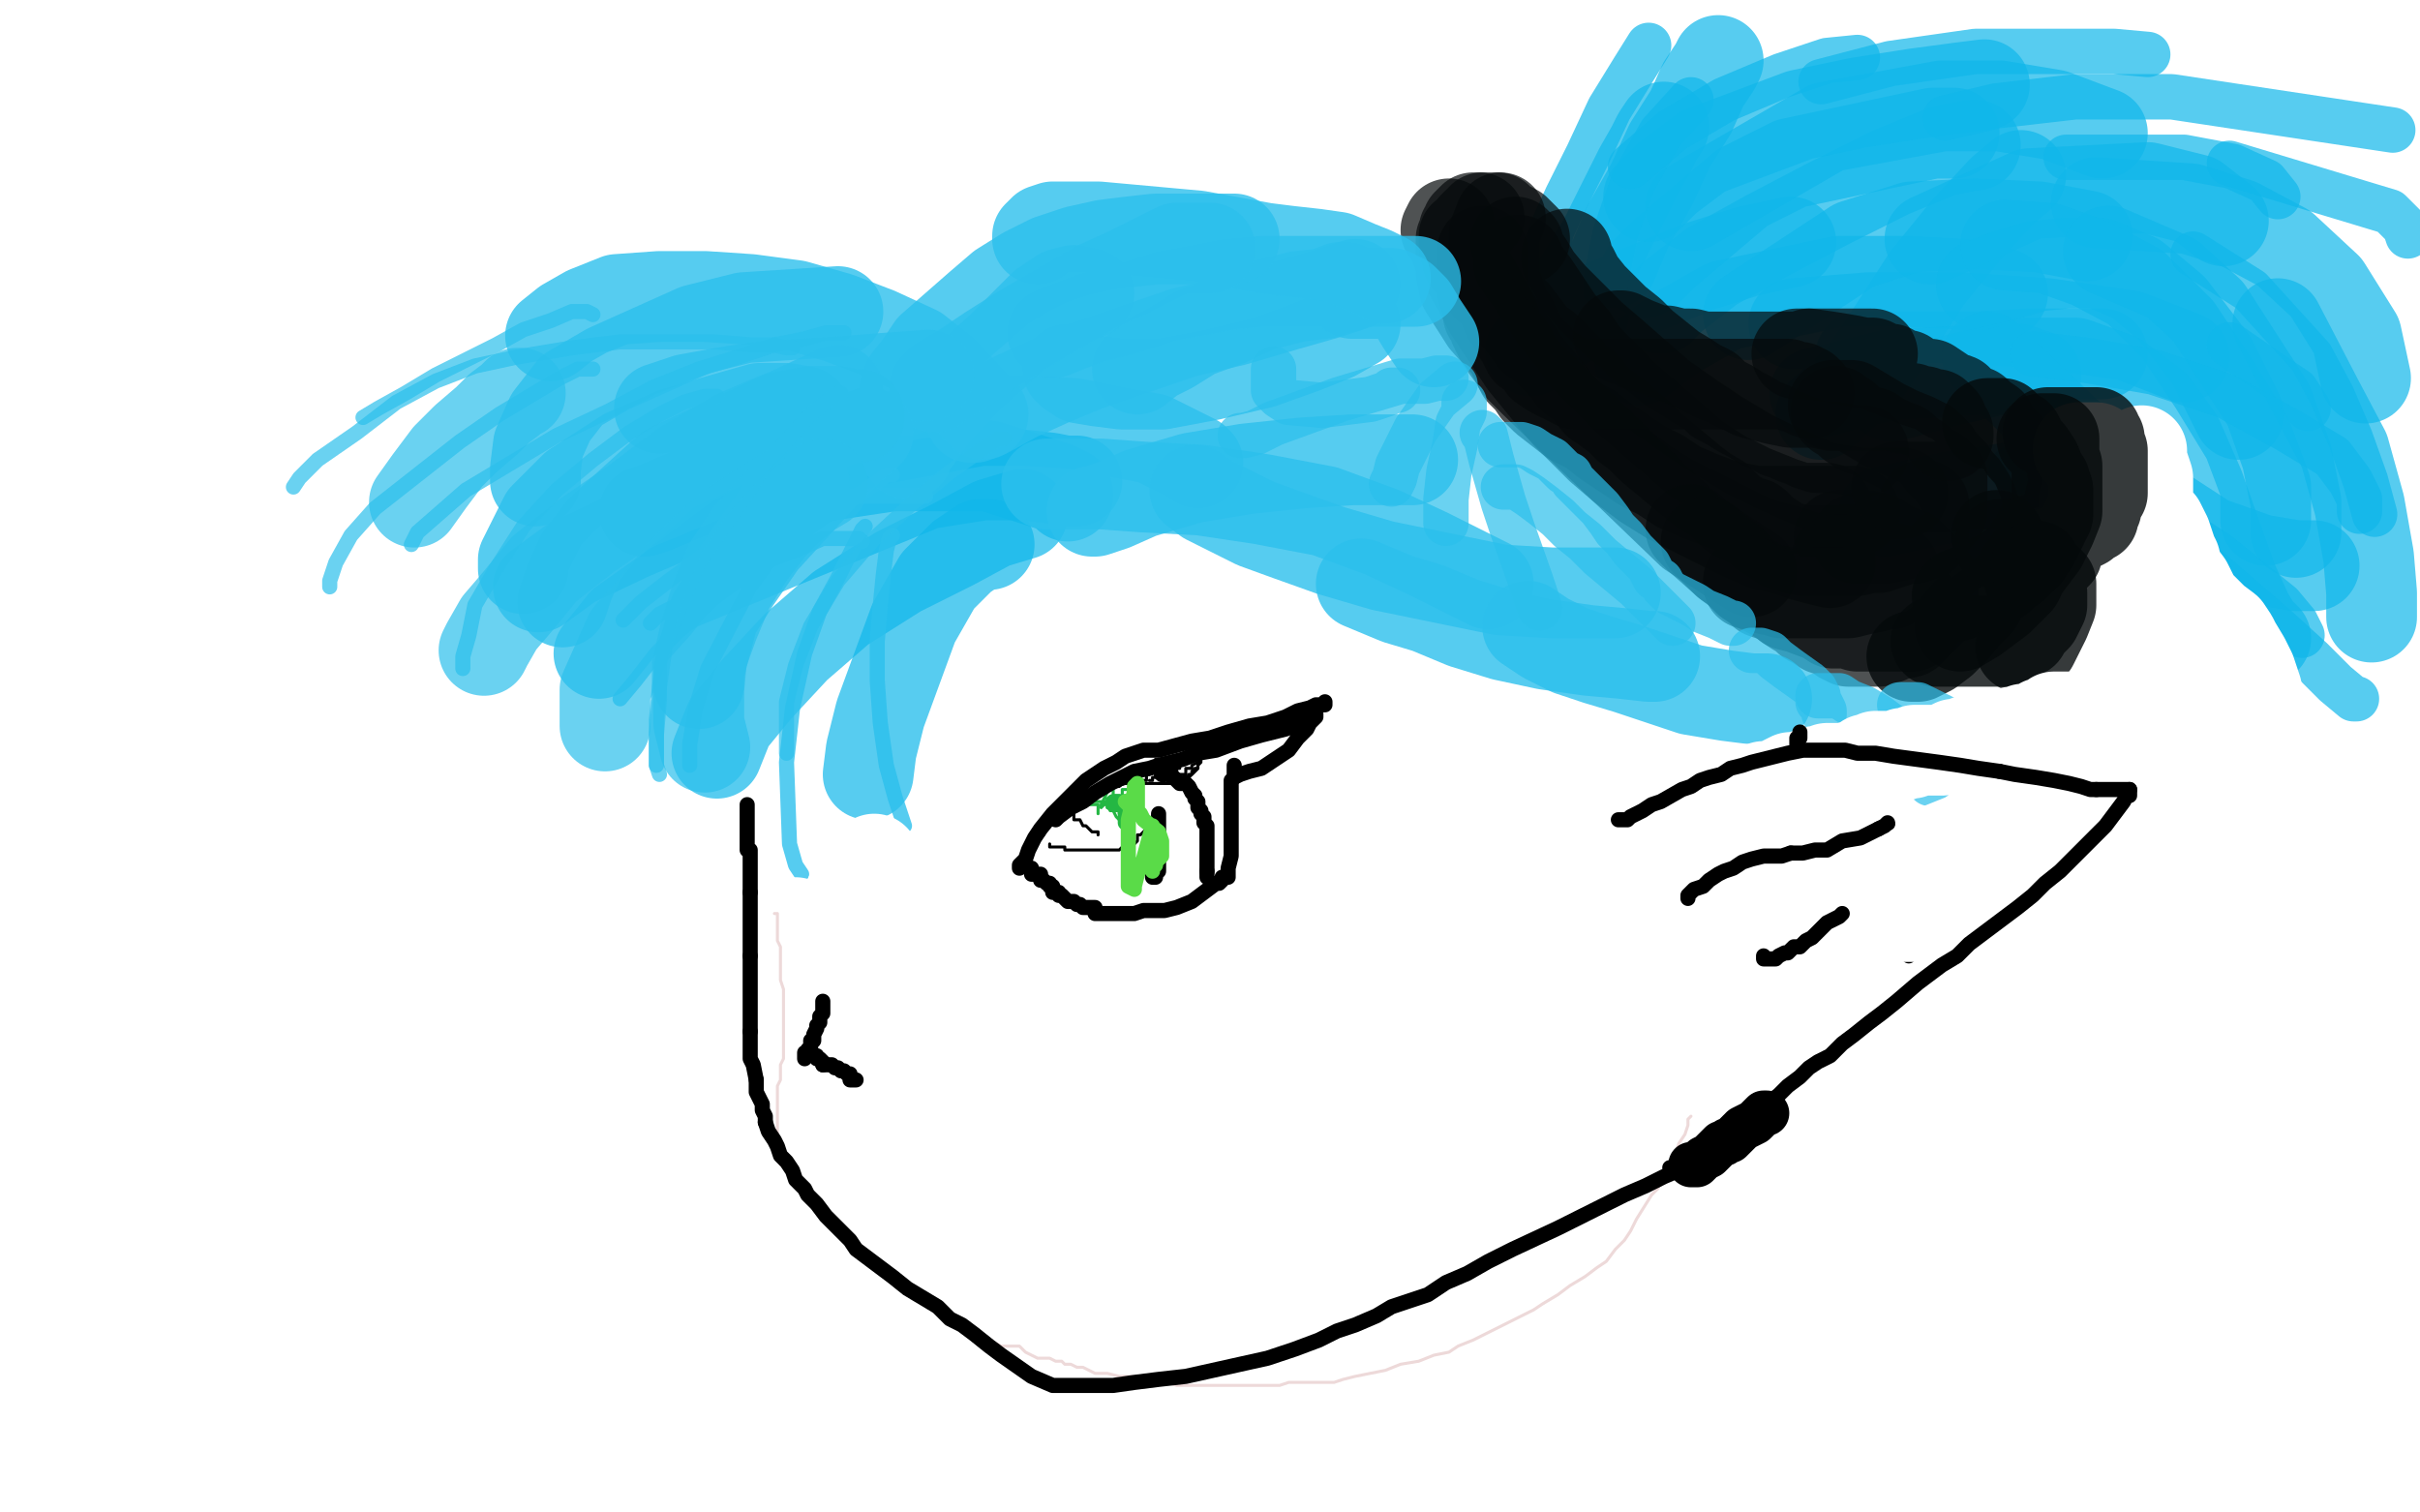 <?xml version="1.0" standalone="no"?>
<!DOCTYPE svg PUBLIC "-//W3C//DTD SVG 1.1//EN"
"http://www.w3.org/Graphics/SVG/1.1/DTD/svg11.dtd">

<svg width="800" height="500" version="1.1" xmlns="http://www.w3.org/2000/svg" xmlns:xlink="http://www.w3.org/1999/xlink" style="stroke-antialiasing: false"><desc>This SVG has been created on https://colorillo.com/</desc><rect x='0' y='0' width='800' height='500' style='fill: rgb(255,255,255); stroke-width:0' /><polyline points="396,153 395,152 395,152 391,150 391,150 387,148 387,148 381,145 381,145 370,143 370,143 355,140 355,140 339,139 324,139 286,146 265,153 245,158 228,163 216,168 213,169" style="fill: none; stroke: #10b7ea; stroke-width: 30; stroke-linejoin: round; stroke-linecap: round; stroke-antialiasing: false; stroke-antialias: 0; opacity: 0.7"/>
<polyline points="353,164 353,163 353,163 349,161 349,161 327,154 327,154 312,154 312,154 295,154 295,154 275,157 251,162 229,168 208,177 189,186 178,194" style="fill: none; stroke: #10b7ea; stroke-width: 30; stroke-linejoin: round; stroke-linecap: round; stroke-antialiasing: false; stroke-antialias: 0; opacity: 0.7"/>
<polyline points="356,159 352,159 352,159 347,158 347,158 338,157 338,157 325,157 325,157 306,160 306,160 223,194 206,206 198,216" style="fill: none; stroke: #10b7ea; stroke-width: 30; stroke-linejoin: round; stroke-linecap: round; stroke-antialiasing: false; stroke-antialias: 0; opacity: 0.7"/>
<polyline points="338,170 328,173 328,173 315,180 315,180 297,189 297,189 278,201 278,201 263,214 263,214 250,228 250,228 241,239 237,249" style="fill: none; stroke: #10b7ea; stroke-width: 30; stroke-linejoin: round; stroke-linecap: round; stroke-antialiasing: false; stroke-antialias: 0; opacity: 0.7"/>
<polyline points="327,180 326,180 326,180 324,180 324,180 318,184 318,184 310,192 310,192 302,206 291,236 288,248 287,256" style="fill: none; stroke: #10b7ea; stroke-width: 30; stroke-linejoin: round; stroke-linecap: round; stroke-antialiasing: false; stroke-antialias: 0; opacity: 0.7"/>
<polyline points="506,116 515,108 515,108 530,101 530,101 562,88 562,88 578,83 578,83 592,80 592,80" style="fill: none; stroke: #10b7ea; stroke-width: 30; stroke-linejoin: round; stroke-linecap: round; stroke-antialiasing: false; stroke-antialias: 0; opacity: 0.7"/>
<polyline points="542,119 554,110 554,110 570,101 570,101 608,93 608,93 631,93 631,93 649,94 649,94 662,97" style="fill: none; stroke: #10b7ea; stroke-width: 30; stroke-linejoin: round; stroke-linecap: round; stroke-antialiasing: false; stroke-antialias: 0; opacity: 0.7"/>
<polyline points="593,107 618,105 618,105 647,105 647,105 677,107 677,107 704,111 704,111 722,118 722,118" style="fill: none; stroke: #10b7ea; stroke-width: 30; stroke-linejoin: round; stroke-linecap: round; stroke-antialiasing: false; stroke-antialias: 0; opacity: 0.7"/>
<polyline points="615,118 621,118 621,118 635,118 635,118 653,118 653,118 671,117 671,117 687,117 687,117 695,117 695,117" style="fill: none; stroke: #10b7ea; stroke-width: 30; stroke-linejoin: round; stroke-linecap: round; stroke-antialiasing: false; stroke-antialias: 0; opacity: 0.7"/>
<polyline points="602,137 616,124 616,124 626,109 626,109 637,92 637,92 650,76 650,76 662,63 662,63 668,58 668,58" style="fill: none; stroke: #10b7ea; stroke-width: 30; stroke-linejoin: round; stroke-linecap: round; stroke-antialiasing: false; stroke-antialias: 0; opacity: 0.7"/>
<polyline points="549,102 553,98 553,98 566,88 566,88 584,78 584,78 605,67 605,67 625,57 625,57 642,50 642,50 652,48 653,48" style="fill: none; stroke: #10b7ea; stroke-width: 30; stroke-linejoin: round; stroke-linecap: round; stroke-antialiasing: false; stroke-antialias: 0; opacity: 0.7"/>
<polyline points="533,87 538,75 538,75 546,61 546,61 552,48 552,48 559,37 559,37 563,28 563,28 567,22 568,20" style="fill: none; stroke: #10b7ea; stroke-width: 30; stroke-linejoin: round; stroke-linecap: round; stroke-antialiasing: false; stroke-antialias: 0; opacity: 0.7"/>
<polyline points="578,104 613,81 613,81 632,75 632,75 653,74 653,74 674,75 674,75 690,78 690,78" style="fill: none; stroke: #10b7ea; stroke-width: 30; stroke-linejoin: round; stroke-linecap: round; stroke-antialiasing: false; stroke-antialias: 0; opacity: 0.7"/>
<polyline points="600,130 624,124 624,124 658,122 658,122 667,122 667,122 673,124 673,124" style="fill: none; stroke: #10b7ea; stroke-width: 30; stroke-linejoin: round; stroke-linecap: round; stroke-antialiasing: false; stroke-antialias: 0; opacity: 0.7"/>
<polyline points="623,169 646,164 646,164 666,161 666,161 683,161 683,161 693,162 693,162 698,164 698,164" style="fill: none; stroke: #10b7ea; stroke-width: 30; stroke-linejoin: round; stroke-linecap: round; stroke-antialiasing: false; stroke-antialias: 0; opacity: 0.7"/>
<polyline points="517,101 530,80 530,80 537,66 537,66 542,56 542,56 546,49 546,49 548,45 548,45 550,42" style="fill: none; stroke: #10b7ea; stroke-width: 30; stroke-linejoin: round; stroke-linecap: round; stroke-antialiasing: false; stroke-antialias: 0; opacity: 0.7"/>
<polyline points="544,90 550,84 550,84 576,62 576,62 592,54 592,54 639,44 646,44" style="fill: none; stroke: #10b7ea; stroke-width: 30; stroke-linejoin: round; stroke-linecap: round; stroke-antialiasing: false; stroke-antialias: 0; opacity: 0.7"/>
<polyline points="559,68 604,42 604,42 642,35 642,35 661,35 661,35 679,38 679,38 695,44 695,44" style="fill: none; stroke: #10b7ea; stroke-width: 30; stroke-linejoin: round; stroke-linecap: round; stroke-antialiasing: false; stroke-antialias: 0; opacity: 0.7"/>
<polyline points="638,79 671,64 671,64 710,62 710,62 726,66 726,66 735,73 735,73" style="fill: none; stroke: #10b7ea; stroke-width: 30; stroke-linejoin: round; stroke-linecap: round; stroke-antialiasing: false; stroke-antialias: 0; opacity: 0.7"/>
<polyline points="693,67 724,69 724,69 740,74 740,74 755,82 755,82 769,95 769,95 779,111 779,111 782,125" style="fill: none; stroke: #10b7ea; stroke-width: 30; stroke-linejoin: round; stroke-linecap: round; stroke-antialiasing: false; stroke-antialias: 0; opacity: 0.7"/>
<polyline points="655,94 663,91 663,91 673,88 673,88 683,87 683,87 694,87 694,87 706,92 706,92 718,102 731,119 740,137" style="fill: none; stroke: #10b7ea; stroke-width: 30; stroke-linejoin: round; stroke-linecap: round; stroke-antialiasing: false; stroke-antialias: 0; opacity: 0.7"/>
<polyline points="663,81 677,82 677,82 691,87 691,87 706,95 706,95 720,109 720,109 732,127 732,127 743,145 749,161 749,172" style="fill: none; stroke: #10b7ea; stroke-width: 30; stroke-linejoin: round; stroke-linecap: round; stroke-antialiasing: false; stroke-antialias: 0; opacity: 0.7"/>
<polyline points="697,83 718,92 718,92 730,103 730,103 750,134 750,134 756,151 756,151 759,166 759,166 759,176" style="fill: none; stroke: #10b7ea; stroke-width: 30; stroke-linejoin: round; stroke-linecap: round; stroke-antialiasing: false; stroke-antialias: 0; opacity: 0.7"/>
<polyline points="753,107 766,132 766,132 775,149 775,149 780,167 780,167 783,184 783,184 784,196 784,196 784,204 784,204" style="fill: none; stroke: #10b7ea; stroke-width: 30; stroke-linejoin: round; stroke-linecap: round; stroke-antialiasing: false; stroke-antialias: 0; opacity: 0.7"/>
<polyline points="625,131 644,126 644,126 670,120 670,120 686,120 686,120 700,125 700,125 712,134 712,134 720,145 727,161 733,178 738,192 743,203 746,208 749,211" style="fill: none; stroke: #10b7ea; stroke-width: 30; stroke-linejoin: round; stroke-linecap: round; stroke-antialiasing: false; stroke-antialias: 0; opacity: 0.7"/>
<polyline points="657,118 663,124 663,124 683,143 683,143 697,155 697,155 713,168 713,168 730,179 730,179 747,185 759,187 765,187" style="fill: none; stroke: #10b7ea; stroke-width: 30; stroke-linejoin: round; stroke-linecap: round; stroke-antialiasing: false; stroke-antialias: 0; opacity: 0.7"/>
<polyline points="545,65 551,59 551,59 563,50 563,50 595,38 595,38 614,34 614,34 633,31 648,29 656,28" style="fill: none; stroke: #10b7ea; stroke-width: 30; stroke-linejoin: round; stroke-linecap: round; stroke-antialiasing: false; stroke-antialias: 0; opacity: 0.7"/>
<polyline points="531,105 531,103 531,103 531,92 531,92 534,77 534,77 540,60 540,60 549,44 549,44 559,33 559,33" style="fill: none; stroke: #10b7ea; stroke-width: 15; stroke-linejoin: round; stroke-linecap: round; stroke-antialiasing: false; stroke-antialias: 0; opacity: 0.7"/>
<polyline points="511,88 511,84 511,84 513,76 513,76 518,65 518,65 525,51 525,51 532,36 532,36 540,23 540,23 545,15" style="fill: none; stroke: #10b7ea; stroke-width: 15; stroke-linejoin: round; stroke-linecap: round; stroke-antialiasing: false; stroke-antialias: 0; opacity: 0.7"/>
<polyline points="539,55 553,43 553,43 570,33 570,33 589,25 589,25 604,20 604,20 614,19 614,19" style="fill: none; stroke: #10b7ea; stroke-width: 15; stroke-linejoin: round; stroke-linecap: round; stroke-antialiasing: false; stroke-antialias: 0; opacity: 0.7"/>
<polyline points="602,27 625,21 625,21 653,17 653,17 681,17 681,17 699,17 699,17 710,18" style="fill: none; stroke: #10b7ea; stroke-width: 15; stroke-linejoin: round; stroke-linecap: round; stroke-antialiasing: false; stroke-antialias: 0; opacity: 0.7"/>
<polyline points="643,39 660,35 660,35 686,32 686,32 718,32 718,32 791,43 791,43" style="fill: none; stroke: #10b7ea; stroke-width: 15; stroke-linejoin: round; stroke-linecap: round; stroke-antialiasing: false; stroke-antialias: 0; opacity: 0.7"/>
<polyline points="683,52 703,52 703,52 722,52 722,52 738,55 738,55 749,60 749,60 753,65" style="fill: none; stroke: #10b7ea; stroke-width: 15; stroke-linejoin: round; stroke-linecap: round; stroke-antialiasing: false; stroke-antialias: 0; opacity: 0.7"/>
<polyline points="737,54 790,70 790,70 795,75 795,75 796,78 796,78" style="fill: none; stroke: #10b7ea; stroke-width: 15; stroke-linejoin: round; stroke-linecap: round; stroke-antialiasing: false; stroke-antialias: 0; opacity: 0.7"/>
<polyline points="737,114 753,125 753,125 759,129 759,129 763,135 763,135" style="fill: none; stroke: #10b7ea; stroke-width: 15; stroke-linejoin: round; stroke-linecap: round; stroke-antialiasing: false; stroke-antialias: 0; opacity: 0.7"/>
<polyline points="672,117 689,119 689,119 712,123 712,123 736,131 736,131 756,142 756,142 771,151 771,151 777,159 777,159 780,165 780,169" style="fill: none; stroke: #10b7ea; stroke-width: 15; stroke-linejoin: round; stroke-linecap: round; stroke-antialiasing: false; stroke-antialias: 0; opacity: 0.7"/>
<polyline points="725,84 744,96 744,96 764,118 764,118 771,131 771,131 777,145 777,145 782,159 782,159 785,170 785,170" style="fill: none; stroke: #10b7ea; stroke-width: 15; stroke-linejoin: round; stroke-linecap: round; stroke-antialiasing: false; stroke-antialias: 0; opacity: 0.7"/>
<polyline points="665,155 677,158 677,158 690,162 690,162 704,168 704,168 719,174 719,174 733,183 733,183 754,200 759,206 761,210" style="fill: none; stroke: #10b7ea; stroke-width: 15; stroke-linejoin: round; stroke-linecap: round; stroke-antialiasing: false; stroke-antialias: 0; opacity: 0.7"/>
<polyline points="721,181 731,189 731,189 753,208 753,208 764,218 764,218 772,226 772,226 778,231 779,231" style="fill: none; stroke: #10b7ea; stroke-width: 15; stroke-linejoin: round; stroke-linecap: round; stroke-antialiasing: false; stroke-antialias: 0; opacity: 0.7"/>
<polyline points="490,83 490,84 490,84 490,86 490,86 490,90 490,90 490,93 490,93 490,96 490,96 491,99 492,101 492,104 494,106 494,108 496,112 498,115 501,119 503,123 506,126 508,129 511,132 520,139 526,142 531,146 537,150 543,154 549,157 555,161 562,164 570,167 580,169 592,169 604,169 613,169" style="fill: none; stroke: #05090b; stroke-width: 30; stroke-linejoin: round; stroke-linecap: round; stroke-antialiasing: false; stroke-antialias: 0; opacity: 0.7"/>
<polyline points="502,86 502,87 502,87 504,90 504,90 507,94 507,94 511,100 511,100 515,106 515,106 520,112 520,112 524,118 524,118 528,122 532,126 538,132 545,138 552,144 560,151 569,157 579,162 589,166 595,168 601,168 604,168" style="fill: none; stroke: #05090b; stroke-width: 30; stroke-linejoin: round; stroke-linecap: round; stroke-antialiasing: false; stroke-antialias: 0; opacity: 0.7"/>
<polyline points="479,74 478,76 478,76 480,79 480,79 482,84 482,84 485,89 485,89 489,96 489,96 492,102 500,114 504,120 513,131 518,137 523,142 529,148 536,154 544,160 552,165 560,169 568,173 576,177 583,180 591,182 597,184 601,185 605,186" style="fill: none; stroke: #05090b; stroke-width: 30; stroke-linejoin: round; stroke-linecap: round; stroke-antialiasing: false; stroke-antialias: 0; opacity: 0.7"/>
<polyline points="501,80 502,81 502,81 502,83 502,83 505,87 505,87 508,92 508,92 513,98 513,98 519,104 519,104 526,111 533,117 541,124 549,131 559,138 568,144 578,150 586,154 595,158 602,161 608,162 615,163 622,163 626,163 629,163" style="fill: none; stroke: #05090b; stroke-width: 30; stroke-linejoin: round; stroke-linecap: round; stroke-antialiasing: false; stroke-antialias: 0; opacity: 0.7"/>
<polyline points="636,167 636,168 636,168 636,169 636,169 636,170 636,170 636,171 636,171 636,173 636,173 636,175 636,176 636,177 634,177 633,178 630,178 627,179 624,180 621,181 618,181 614,182 610,182 607,182 603,182 599,182 596,182 592,181 589,180 586,178 583,176 580,173 577,172 573,170 571,168 568,165 563,162 558,158 552,153 546,148 542,144 538,141 535,138 531,135 528,133 525,129 523,127 520,125 518,122 515,119 511,115 507,112 504,108 501,104 497,101 495,97 492,95 490,92 488,90 487,88 485,86 485,85 485,84 485,83 484,82 484,81 484,80 484,79 484,78 486,78 487,77 487,75 488,75 488,74 489,74 490,74 490,72 491,72 492,72 493,72 494,72 495,72 497,74 499,75 501,76 503,78 504,79" style="fill: none; stroke: #05090b; stroke-width: 30; stroke-linejoin: round; stroke-linecap: round; stroke-antialiasing: false; stroke-antialias: 0; opacity: 0.7"/>
<polyline points="489,72 488,72 488,72 487,72 487,72 486,73 486,73 485,74 485,75 484,76 484,77 484,78 483,79 483,81 483,83 483,84 483,87 483,90 484,95 491,106 499,115 502,121 507,126 559,176 579,189" style="fill: none; stroke: #05090b; stroke-width: 30; stroke-linejoin: round; stroke-linecap: round; stroke-antialiasing: false; stroke-antialias: 0; opacity: 0.7"/>
<polyline points="518,84 518,85 518,85 518,86 518,86 520,89 520,89 522,93 522,93 526,98 526,98 534,106 539,110 543,114 548,118 553,122 558,125 561,127 565,129 568,132 572,134 575,136 577,137 579,138 582,140 585,141 588,143 591,144 593,145 596,146 598,147 601,148 603,148 605,148 607,148 613,149 615,149 616,149" style="fill: none; stroke: #05090b; stroke-width: 30; stroke-linejoin: round; stroke-linecap: round; stroke-antialiasing: false; stroke-antialias: 0; opacity: 0.7"/>
<polyline points="607,136 608,137 608,137 610,138 610,138 612,140 612,140 615,142 615,142 619,143 619,143 622,145 622,145 626,147 629,148 631,150 632,151 634,152 635,153 638,155 640,156 641,157 642,158 642,159 642,160 642,161 642,162 642,163 642,165 642,166 642,167 642,168 642,169 641,170 640,171 639,172 638,172 637,173 635,173 634,174 632,176 628,177 623,178 619,178 614,178" style="fill: none; stroke: #05090b; stroke-width: 30; stroke-linejoin: round; stroke-linecap: round; stroke-antialiasing: false; stroke-antialias: 0; opacity: 0.7"/>
<polyline points="598,130 597,129 597,129 596,129 596,129 595,128 595,128 593,128 593,128 591,127 591,127 588,127 588,127 584,127 580,127 575,127 572,127 569,127 566,127 561,127 556,127 545,127 541,127 536,127 530,127 525,127 521,127 517,125 513,123 510,121 508,118 505,116 503,112 501,109 500,106 498,104 497,101 496,98 495,97 495,95 494,94 494,92 494,90 494,89 494,88 494,87 494,86 494,85 494,84 494,82 494,81 494,80 494,78 494,77 496,72" style="fill: none; stroke: #05090b; stroke-width: 30; stroke-linejoin: round; stroke-linecap: round; stroke-antialiasing: false; stroke-antialias: 0; opacity: 0.7"/>
<polyline points="606,134 607,134 607,134 612,134 612,134 617,137 617,137 622,140 622,140 628,143 628,143 633,145 637,147 640,150 642,153 645,156 647,159 649,161 651,164 652,166 652,167 653,169 653,171 653,173 653,174 652,176 650,178 649,180 646,182 644,183 641,186 639,187 637,188 635,189 634,190 632,190 630,191 628,191 625,193 623,193 620,194 615,195 611,196 607,196 603,196 600,196 598,196 594,196 592,196 589,196 587,195 585,195 582,194 580,193 579,193 578,193 578,192" style="fill: none; stroke: #05090b; stroke-width: 30; stroke-linejoin: round; stroke-linecap: round; stroke-antialiasing: false; stroke-antialias: 0; opacity: 0.7"/>
<polyline points="607,185 610,185 610,185 612,186 612,186 615,187 615,187 619,189 619,189 624,192 624,192 627,194 627,194 630,196 633,200 633,201 633,203 633,204 633,205 633,206 633,207 632,207 631,209 626,210 623,210 621,211 619,211 617,211 615,211 613,211 612,211 611,210 610,210 608,209 607,209 607,207 606,207 606,205 604,204 602,203 599,202 597,201 596,200 594,200 593,199 589,197 588,197 587,196 585,196 583,195 581,194 578,192 576,190 574,188 571,186 562,178 559,175 560,176 562,178 565,180 569,183 573,186 577,190 581,193 587,197 591,200 594,202 596,203 598,205 600,206 603,208 606,209 608,210 609,211 611,212 614,212 616,212 617,212 618,212 619,212 620,212 621,212 621,211 623,211 624,211 625,209 626,208 626,207 627,207 627,206 627,205 627,204 627,203 627,200 627,199 627,197 626,195 626,194 626,192 626,190 626,189 626,188" style="fill: none; stroke: #05090b; stroke-width: 30; stroke-linejoin: round; stroke-linecap: round; stroke-antialiasing: false; stroke-antialias: 0; opacity: 0.7"/>
<polyline points="608,177 609,177 609,177 611,177 611,177 613,177 613,177 617,177 617,177 621,178 621,178 624,180 624,180 628,182 631,183 633,185 635,187 637,189 637,190 637,191 637,192 639,192 639,194 639,195 639,197 639,198 639,200 638,201 638,202 637,203 635,203 635,205 633,205 632,205 632,207 631,207 630,207 628,207 627,207 625,207 624,207 622,207 621,207 619,207 617,207 614,207 611,206 606,206 603,204 595,201 591,200 589,198 586,197 583,196 581,194 578,192 575,189 571,186 567,182 564,179" style="fill: none; stroke: #05090b; stroke-width: 30; stroke-linejoin: round; stroke-linecap: round; stroke-antialiasing: false; stroke-antialias: 0; opacity: 0.7"/>
<polyline points="594,117 595,117 595,117 598,117 598,117 605,118 605,118 611,119 611,119 616,120 616,120 619,120 619,120 621,121 623,122 625,122 628,124 630,124 633,126 636,127 638,127 641,129 644,131 647,132 650,135 653,136 655,138 658,140 659,143 661,145 664,148 665,150 665,151 665,153 665,154 665,156 665,157 663,158 661,159 660,160 659,160 658,160 657,160 655,160 653,160 651,160 649,160 646,160 643,161 638,161 633,161 629,161 627,161" style="fill: none; stroke: #05090b; stroke-width: 30; stroke-linejoin: round; stroke-linecap: round; stroke-antialiasing: false; stroke-antialias: 0; opacity: 0.7"/>
<polyline points="619,117 618,117 618,117 617,117 617,117 616,117 616,117 614,117 614,117 612,117 612,117 610,117 610,117 608,117 606,117 604,117 602,117 601,117 599,117 598,117 595,118 594,118 592,118 590,118 588,118 586,118 584,118 581,118 578,118 574,118 570,118 567,118 563,118 559,117 555,117 551,116 548,116 544,115 541,114 539,113 536,112 535,111 536,111 540,113 545,115 553,118 560,121 566,124 571,126 575,128 579,130 583,131 587,132 592,133 596,133 601,133 605,134 610,134 614,134 619,134 625,134 629,135 632,135 634,136 636,136 637,137 639,137 640,137 641,138 642,139 642,141 643,142 644,143 644,144" style="fill: none; stroke: #05090b; stroke-width: 30; stroke-linejoin: round; stroke-linecap: round; stroke-antialiasing: false; stroke-antialias: 0; opacity: 0.7"/>
<polyline points="678,182 678,183 678,183 679,183 679,183 680,183 681,182 682,182 682,181 683,181 684,180 685,180 685,179 686,178 686,177 688,177 688,176 688,175 689,175 689,174 689,173 689,172 689,171 689,170 689,169 689,168 689,167 689,165 690,162 690,161 690,159 691,158 691,156 691,155 691,154 691,153 691,154 691,156 691,158 691,160 691,162 691,164 691,166 691,170 691,172 690,174 690,176 689,179 688,180 687,182 687,183 687,184 688,183 688,182 689,180 691,177 692,173 694,168 695,165 695,163 695,161 695,158 695,156 694,155 694,156 694,156 694,157 694,157 694,158 694,158 694,159 694,159 694,161 694,161 694,163 694,166 694,170 692,174 692,177 688,184 689,182 691,180 692,177 694,174 695,169 696,166 696,162 696,160 697,158 697,157 697,156 697,157 697,158 697,161 697,164 695,169 694,174 693,179 691,184 689,188 687,192 687,193 687,192 687,190 689,187 690,183 694,173 695,169 697,164 698,159 699,154 699,152 699,154 698,157 695,163 693,169 690,175 688,179 685,186 684,189 684,190 703,156" style="fill: none; stroke: #ffffff; stroke-width: 30; stroke-linejoin: round; stroke-linecap: round; stroke-antialiasing: false; stroke-antialias: 0; opacity: 0.7"/>
<polyline points="695,150 695,151 695,151 695,152 695,152 696,154 696,154 696,156 696,156 696,158 696,158 696,161 696,161 696,164 696,164 696,168 696,174 696,180 695,186 694,190 694,189 694,187 695,182 695,176 695,171 695,167 694,164 693,162 693,161 692,161 692,159 692,160 692,162 692,166 692,170 692,174 692,176 693,179 693,181 694,182 695,182 696,182 697,182 697,180 699,177 700,172 702,167 703,161 704,157 705,154 706,151 706,150 708,149 708,150 708,152 709,155 710,158 710,162 710,166 710,169 710,175 710,176 710,177 710,179 710,180 710,182 712,184 712,186 712,187 714,189 716,191 717,192 719,194 722,196 725,198 728,201 732,205 736,208 738,211 739,213 742,218 743,220 744,222 745,225 746,228 746,229 746,228 744,224 740,219 736,213 732,209 729,204 726,199 723,193 720,189 719,185 718,183 717,180 716,177 714,173 711,170 710,167 709,166 708,165 708,164 706,163 705,163 704,162 703,161 701,160 699,159 698,158 697,157 697,156 696,155 693,153 690,151 690,150 688,150 687,149 687,148 688,148 689,148 690,148 691,148 692,148 693,148 693,149 693,150 693,151 693,153 693,154 693,158 693,160 693,162 693,165 692,167 690,172 689,174 689,176 688,177 688,178 687,178 687,179 685,180" style="fill: none; stroke: #ffffff; stroke-width: 30; stroke-linejoin: round; stroke-linecap: round; stroke-antialiasing: false; stroke-antialias: 0; opacity: 1.0"/>
<polyline points="680,182 680,184 679,185 678,186 676,186 675,186" style="fill: none; stroke: #ffffff; stroke-width: 30; stroke-linejoin: round; stroke-linecap: round; stroke-antialiasing: false; stroke-antialias: 0; opacity: 1.0"/>
<polyline points="685,180 684,181 683,181 683,182 681,182 680,182" style="fill: none; stroke: #ffffff; stroke-width: 30; stroke-linejoin: round; stroke-linecap: round; stroke-antialiasing: false; stroke-antialias: 0; opacity: 1.0"/>
<polyline points="675,186 675,188 674,188 673,190 673,191 673,192 673,193 673,194 673,196 673,197 673,199 674,202" style="fill: none; stroke: #ffffff; stroke-width: 30; stroke-linejoin: round; stroke-linecap: round; stroke-antialiasing: false; stroke-antialias: 0; opacity: 1.0"/>
<polyline points="657,140 658,140 658,140 659,140 659,140 660,140 660,140 662,140 665,143 667,144 669,148 671,150 673,153 675,158 676,159 676,161 677,162 677,163 677,165 677,167 677,169 677,170 676,172 675,174 673,178 672,180 671,181 670,183 668,185 666,187 663,189 661,191 659,191 654,194 648,196 647,197" style="fill: none; stroke: #04090a; stroke-width: 30; stroke-linejoin: round; stroke-linecap: round; stroke-antialiasing: false; stroke-antialias: 0; opacity: 0.8"/>
<polyline points="675,145 677,145 677,145 678,145 678,145 679,145 679,145 679,149 679,151 680,154 680,157 680,161 680,165 680,169 678,174 675,180 672,184 669,188 667,192 664,195 661,198 657,201 653,204 648,207" style="fill: none; stroke: #04090a; stroke-width: 30; stroke-linejoin: round; stroke-linecap: round; stroke-antialiasing: false; stroke-antialias: 0; opacity: 0.8"/>
<polyline points="660,177 661,178 661,178 661,179 661,179 661,180 661,180 661,183 661,183 661,186 661,186 659,189 659,189 656,193 656,193 654,199 650,203 646,208 642,212 638,215 636,216 634,217 633,217 632,217" style="fill: none; stroke: #04090a; stroke-width: 30; stroke-linejoin: round; stroke-linecap: round; stroke-antialiasing: false; stroke-antialias: 0; opacity: 0.8"/>
<polyline points="677,143 678,143 678,143 679,143 679,143 680,143 680,143 682,143 682,143 683,143 683,143 685,143 686,143 688,143 690,143 691,143 692,143 693,143 693,145 694,145 694,146 694,148 695,149 695,150 695,152 695,153 695,154 695,155 695,156 695,157 695,159 695,160 695,162 695,163 693,165 693,166 693,168 692,169 692,171 690,172 689,173 685,175 682,177 677,179 674,180 671,180 669,180 667,180 665,180 664,180 662,180 661,180 662,180 664,180 666,180 674,178 677,177 680,176 684,174 686,173 688,172 688,170 689,169 689,168 690,168 690,166 690,165 692,163 692,162 692,160 692,158 692,157 692,156 691,156 691,154 691,153 690,152 688,150 688,149 687,148 686,146 685,145 685,146 685,148 685,150 685,152 685,155 686,158 680,183 677,186 676,186 673,189 672,190 671,190 671,191 671,192 672,192 672,194 674,194 674,195 675,196 675,197 675,199 675,200 674,202 673,204 672,205 670,207 669,207 669,209 668,209 666,211 665,211 663,212 662,212 660,212 658,212 656,212 654,212 653,212 651,212 648,212 645,212 643,212 641,212 640,212" style="fill: none; stroke: #04090a; stroke-width: 30; stroke-linejoin: round; stroke-linecap: round; stroke-antialiasing: false; stroke-antialias: 0; opacity: 0.8"/>
<polyline points="668,214 669,214 669,214 670,214 670,214 671,214 671,214 672,213 672,213 674,209 676,205 678,200 678,199 678,198 678,197 678,196 678,195 678,193 676,191 674,189 673,187" style="fill: none; stroke: #04090a; stroke-width: 30; stroke-linejoin: round; stroke-linecap: round; stroke-antialiasing: false; stroke-antialias: 0; opacity: 0.8"/>
<polyline points="295,157 293,157 293,157 289,160 289,160 283,164 283,164 275,169 275,169 267,175 267,175 258,182 237,197 227,206 217,216 210,225 205,231" style="fill: none; stroke: #2cbfec; stroke-width: 5; stroke-linejoin: round; stroke-linecap: round; stroke-antialiasing: false; stroke-antialias: 0; opacity: 0.8"/>
<polyline points="267,171 266,171 266,171 262,175 262,175 256,183 256,183 248,194 248,194 234,221 230,234 228,246 228,251 228,253" style="fill: none; stroke: #2cbfec; stroke-width: 5; stroke-linejoin: round; stroke-linecap: round; stroke-antialiasing: false; stroke-antialias: 0; opacity: 0.8"/>
<polyline points="286,174 285,175 285,175 282,181 282,181 277,191 277,191 271,202 271,202 266,216 266,216 262,234 262,234 260,252 261,279 263,286 265,289" style="fill: none; stroke: #2cbfec; stroke-width: 5; stroke-linejoin: round; stroke-linecap: round; stroke-antialiasing: false; stroke-antialias: 0; opacity: 0.8"/>
<polyline points="295,177 294,178 294,178 293,182 293,182 292,190 292,190 291,200 291,200 290,212 290,212 290,225 290,225 291,239 293,253 296,264 299,273" style="fill: none; stroke: #2cbfec; stroke-width: 5; stroke-linejoin: round; stroke-linecap: round; stroke-antialiasing: false; stroke-antialias: 0; opacity: 0.8"/>
<polyline points="306,164 304,164 304,164 300,164 300,164 295,164 295,164 288,164 288,164 280,164 280,164 271,167 264,169 255,172 244,177 232,184 221,192 212,199 206,205" style="fill: none; stroke: #2cbfec; stroke-width: 5; stroke-linejoin: round; stroke-linecap: round; stroke-antialiasing: false; stroke-antialias: 0; opacity: 0.8"/>
<polyline points="285,179 284,178 284,178 279,178 279,178 272,178 272,178 263,182 263,182 250,187 250,187 238,193 238,193 226,199 218,203 215,206" style="fill: none; stroke: #2cbfec; stroke-width: 5; stroke-linejoin: round; stroke-linecap: round; stroke-antialiasing: false; stroke-antialias: 0; opacity: 0.8"/>
<polyline points="361,169 362,169 362,169 368,167 368,167 377,163 377,163 394,158 394,158 412,155 412,155 431,153 431,153 447,152 460,152 467,152" style="fill: none; stroke: #2cbfec; stroke-width: 30; stroke-linejoin: round; stroke-linecap: round; stroke-antialiasing: false; stroke-antialias: 0; opacity: 0.8"/>
<polyline points="346,160 364,160 364,160 378,161 378,161 397,162 397,162 417,165 417,165 438,169 438,169 457,176 457,176 472,183 484,189 492,193" style="fill: none; stroke: #2cbfec; stroke-width: 30; stroke-linejoin: round; stroke-linecap: round; stroke-antialiasing: false; stroke-antialias: 0; opacity: 0.8"/>
<polyline points="395,162 399,165 399,165 415,173 415,173 426,177 426,177 440,182 440,182 457,187 496,195 513,196 534,196" style="fill: none; stroke: #2cbfec; stroke-width: 30; stroke-linejoin: round; stroke-linecap: round; stroke-antialiasing: false; stroke-antialias: 0; opacity: 0.8"/>
<polyline points="450,193 462,198 462,198 472,201 472,201 484,206 484,206 497,210 497,210 511,213 511,213 525,215 525,215 536,216 545,217 547,217" style="fill: none; stroke: #2cbfec; stroke-width: 30; stroke-linejoin: round; stroke-linecap: round; stroke-antialiasing: false; stroke-antialias: 0; opacity: 0.8"/>
<polyline points="505,207 511,211 511,211 519,215 519,215 528,218 528,218 538,221 538,221 547,224 547,224 559,228 559,228 571,230 579,231 584,231" style="fill: none; stroke: #2cbfec; stroke-width: 30; stroke-linejoin: round; stroke-linecap: round; stroke-antialiasing: false; stroke-antialias: 0; opacity: 0.8"/>
<polyline points="353,122 354,123 354,123 357,125 357,125 363,126 363,126 371,127 371,127 384,127 384,127 400,124 400,124 417,120 431,115 441,111 448,107" style="fill: none; stroke: #2cbfec; stroke-width: 30; stroke-linejoin: round; stroke-linecap: round; stroke-antialiasing: false; stroke-antialias: 0; opacity: 0.8"/>
<polyline points="321,138 322,138 322,138 327,136 327,136 336,131 336,131 347,126 347,126 359,121 359,121 391,110 408,106 425,101 439,97 448,94" style="fill: none; stroke: #2cbfec; stroke-width: 30; stroke-linejoin: round; stroke-linecap: round; stroke-antialiasing: false; stroke-antialias: 0; opacity: 0.8"/>
<polyline points="376,122 381,118 381,118 387,115 387,115 395,110 395,110 406,106 406,106 417,101 417,101 429,98 438,97 443,95 445,95" style="fill: none; stroke: #2cbfec; stroke-width: 30; stroke-linejoin: round; stroke-linecap: round; stroke-antialiasing: false; stroke-antialias: 0; opacity: 0.8"/>
<polyline points="447,97 454,97 454,97 457,97 457,97 460,97 460,97 462,98 462,98 464,99 464,99 467,102 467,102 470,107 474,113" style="fill: none; stroke: #2cbfec; stroke-width: 30; stroke-linejoin: round; stroke-linecap: round; stroke-antialiasing: false; stroke-antialias: 0; opacity: 0.8"/>
<polyline points="468,93 467,93 467,93 463,93 463,93 456,93 456,93 448,93 448,93 437,93 437,93 427,93 427,93 417,93 406,94 396,96 385,98 373,102 361,105 353,108 348,110" style="fill: none; stroke: #2cbfec; stroke-width: 30; stroke-linejoin: round; stroke-linecap: round; stroke-antialiasing: false; stroke-antialias: 0; opacity: 0.8"/>
<polyline points="458,92 454,90 454,90 449,88 449,88 442,85 442,85 435,84 435,84 426,83 426,83 418,82 407,80 396,78 385,77 374,76 363,75 354,75 348,75 345,76 343,78 343,79" style="fill: none; stroke: #2cbfec; stroke-width: 30; stroke-linejoin: round; stroke-linecap: round; stroke-antialiasing: false; stroke-antialias: 0; opacity: 0.8"/>
<polyline points="408,79 390,79 390,79 382,79 382,79 373,80 373,80 365,81 365,81 356,83 356,83 347,86 339,90 331,95 324,101 316,108 308,115 304,121 300,126 299,129" style="fill: none; stroke: #2cbfec; stroke-width: 30; stroke-linejoin: round; stroke-linecap: round; stroke-antialiasing: false; stroke-antialias: 0; opacity: 0.8"/>
<polyline points="360,97 355,96 355,96 351,97 351,97 345,101 345,101 339,107 339,107 331,115 331,115 322,123 322,123 314,131 308,138 303,145 300,149 300,150" style="fill: none; stroke: #2cbfec; stroke-width: 30; stroke-linejoin: round; stroke-linecap: round; stroke-antialiasing: false; stroke-antialias: 0; opacity: 0.8"/>
<polyline points="325,137 312,123 312,123 303,116 303,116 290,110 290,110 277,105 277,105 263,101 263,101 248,99 233,98 218,98 204,99 194,103 187,107 182,111" style="fill: none; stroke: #2cbfec; stroke-width: 30; stroke-linejoin: round; stroke-linecap: round; stroke-antialiasing: false; stroke-antialias: 0; opacity: 0.8"/>
<polyline points="277,103 246,105 246,105 230,109 230,109 201,122 201,122 189,129 189,129 182,138 178,147 177,155 177,159" style="fill: none; stroke: #2cbfec; stroke-width: 30; stroke-linejoin: round; stroke-linecap: round; stroke-antialiasing: false; stroke-antialias: 0; opacity: 0.8"/>
<polyline points="266,136 260,135 260,135 251,135 251,135 223,143 223,143 207,150 207,150 190,161 190,161 180,171 173,185 173,188" style="fill: none; stroke: #2cbfec; stroke-width: 30; stroke-linejoin: round; stroke-linecap: round; stroke-antialiasing: false; stroke-antialias: 0; opacity: 0.8"/>
<polyline points="400,82 396,82 396,82 394,82 394,82 389,82 389,82 383,85 383,85 373,90 373,90 362,95 362,95 350,102 338,109 327,116 318,122 311,126 309,128" style="fill: none; stroke: #2cbfec; stroke-width: 30; stroke-linejoin: round; stroke-linecap: round; stroke-antialiasing: false; stroke-antialias: 0; opacity: 0.8"/>
<polyline points="307,124 293,125 293,125 280,126 280,126 264,127 264,127 250,128 250,128 238,130 238,130 227,132 221,134 218,135" style="fill: none; stroke: #2cbfec; stroke-width: 30; stroke-linejoin: round; stroke-linecap: round; stroke-antialiasing: false; stroke-antialias: 0; opacity: 0.8"/>
<polyline points="277,129 221,155 221,155 199,175 199,175 192,184 192,184 188,193 188,193 186,199 186,199" style="fill: none; stroke: #2cbfec; stroke-width: 30; stroke-linejoin: round; stroke-linecap: round; stroke-antialiasing: false; stroke-antialias: 0; opacity: 0.8"/>
<polyline points="287,143 281,148 281,148 272,157 272,157 263,167 263,167 252,179 252,179 243,192 243,192 236,203 233,214 231,222 231,226" style="fill: none; stroke: #2cbfec; stroke-width: 30; stroke-linejoin: round; stroke-linecap: round; stroke-antialiasing: false; stroke-antialias: 0; opacity: 0.8"/>
<polyline points="284,138 284,137 284,137 282,137 282,137 277,136 277,136 268,136 268,136 257,138 257,138 243,144 243,144 226,154 210,166 194,177 180,188 171,199 165,206 161,213 160,215" style="fill: none; stroke: #2cbfec; stroke-width: 30; stroke-linejoin: round; stroke-linecap: round; stroke-antialiasing: false; stroke-antialias: 0; opacity: 0.7"/>
<polyline points="266,160 259,163 259,163 251,168 251,168 242,174 242,174 234,181 234,181 225,190 225,190 217,200 217,200 208,210 200,228 200,234 200,240" style="fill: none; stroke: #2cbfec; stroke-width: 30; stroke-linejoin: round; stroke-linecap: round; stroke-antialiasing: false; stroke-antialias: 0; opacity: 0.7"/>
<polyline points="272,160 267,163 267,163 261,168 261,168 255,174 255,174 248,183 248,183 241,194 241,194 236,206 232,217 231,228 231,239 233,247" style="fill: none; stroke: #2cbfec; stroke-width: 30; stroke-linejoin: round; stroke-linecap: round; stroke-antialiasing: false; stroke-antialias: 0; opacity: 0.7"/>
<polyline points="172,130 171,130 171,130 169,132 169,132 165,135 165,135 161,139 161,139 154,145 154,145 148,151 148,151 142,159 137,166" style="fill: none; stroke: #2cbfec; stroke-width: 30; stroke-linejoin: round; stroke-linecap: round; stroke-antialiasing: false; stroke-antialias: 0; opacity: 0.7"/>
<polyline points="279,110 273,110 273,110 266,112 266,112 256,114 256,114 244,118 244,118 231,122 231,122 216,128 216,128 201,136 184,144 169,153 154,162 138,176 136,180" style="fill: none; stroke: #2cbfec; stroke-width: 5; stroke-linejoin: round; stroke-linecap: round; stroke-antialiasing: false; stroke-antialias: 0; opacity: 0.7"/>
<polyline points="237,131 233,131 233,131 226,133 226,133 218,137 218,137 208,143 208,143 196,152 196,152 184,162 173,174 164,188 157,200 155,210 153,217 153,221" style="fill: none; stroke: #2cbfec; stroke-width: 5; stroke-linejoin: round; stroke-linecap: round; stroke-antialiasing: false; stroke-antialias: 0; opacity: 0.7"/>
<polyline points="257,151 256,151 256,151 252,155 252,155 247,163 247,163 240,173 240,173 231,186 225,200 220,213 218,227 217,238 217,248 217,253 218,256" style="fill: none; stroke: #2cbfec; stroke-width: 5; stroke-linejoin: round; stroke-linecap: round; stroke-antialiasing: false; stroke-antialias: 0; opacity: 0.7"/>
<polyline points="196,104 194,103 194,103 192,103 192,103 189,103 189,103 182,106 182,106 173,109 164,114 154,119 144,124 134,130 125,135 120,138" style="fill: none; stroke: #2cbfec; stroke-width: 5; stroke-linejoin: round; stroke-linecap: round; stroke-antialiasing: false; stroke-antialias: 0; opacity: 0.7"/>
<polyline points="262,115 260,115 260,115 256,114 256,114 248,114 248,114 236,113 236,113 221,113 221,113 205,113 205,113 189,115 171,118 157,121 144,126 131,133 118,143 105,152 99,158 97,161" style="fill: none; stroke: #2cbfec; stroke-width: 5; stroke-linejoin: round; stroke-linecap: round; stroke-antialiasing: false; stroke-antialias: 0; opacity: 0.7"/>
<polyline points="196,122 191,122 191,122 185,125 185,125 165,137 165,137 152,146 152,146 124,168 116,177 111,186 109,192 109,194" style="fill: none; stroke: #2cbfec; stroke-width: 5; stroke-linejoin: round; stroke-linecap: round; stroke-antialiasing: false; stroke-antialias: 0; opacity: 0.7"/>
<polyline points="278,130 277,130 277,130 274,132 274,132 267,138 267,138 258,148 258,148 249,157 249,157 238,169 238,169 230,181 225,193 221,206 218,219 218,231 217,243 217,253" style="fill: none; stroke: #2cbfec; stroke-width: 5; stroke-linejoin: round; stroke-linecap: round; stroke-antialiasing: false; stroke-antialias: 0; opacity: 0.7"/>
<polyline points="332,145 330,145 330,145 324,149 324,149 314,156 314,156 302,166 302,166 289,178 289,178 277,192 277,192 268,207 263,220 260,232 260,241 260,247 260,249" style="fill: none; stroke: #2cbfec; stroke-width: 5; stroke-linejoin: round; stroke-linecap: round; stroke-antialiasing: false; stroke-antialias: 0; opacity: 0.7"/>
<polyline points="421,122 421,123 421,123 421,124 421,124 421,125 421,125 421,127 421,127 421,129 421,129 423,131 426,133 437,134 445,133 453,132 459,130 460,129 462,129" style="fill: none; stroke: #2cbfec; stroke-width: 15; stroke-linejoin: round; stroke-linecap: round; stroke-antialiasing: false; stroke-antialias: 0; opacity: 0.7"/>
<polyline points="410,144 411,144 411,144 415,143 415,143 421,140 421,140 432,136 432,136 443,132 443,132 463,126 471,126 475,125 476,125 477,125 478,125" style="fill: none; stroke: #2cbfec; stroke-width: 15; stroke-linejoin: round; stroke-linecap: round; stroke-antialiasing: false; stroke-antialias: 0; opacity: 0.7"/>
<polyline points="481,127 475,132 475,132 468,142 468,142 465,148 465,148 462,154 462,154 461,158 461,158 460,160" style="fill: none; stroke: #2cbfec; stroke-width: 15; stroke-linejoin: round; stroke-linecap: round; stroke-antialiasing: false; stroke-antialias: 0; opacity: 0.7"/>
<polyline points="484,133 484,134 484,134 484,136 484,136 482,140 482,140 481,147 481,147 479,156 479,156 478,165 478,165 478,171 478,173" style="fill: none; stroke: #2cbfec; stroke-width: 15; stroke-linejoin: round; stroke-linecap: round; stroke-antialiasing: false; stroke-antialias: 0; opacity: 0.7"/>
<polyline points="490,143 491,144 491,144 493,152 493,152 495,159 495,159 497,166 497,166 500,175 506,192 508,198 509,201" style="fill: none; stroke: #2cbfec; stroke-width: 15; stroke-linejoin: round; stroke-linecap: round; stroke-antialiasing: false; stroke-antialias: 0; opacity: 0.7"/>
<polyline points="497,161 498,161 498,161 500,161 500,161 501,161 501,161 503,162 503,162 506,164 506,164 510,167 510,167 515,171 519,175 524,179 529,184 535,189 541,194 546,199 551,204 553,206" style="fill: none; stroke: #2cbfec; stroke-width: 15; stroke-linejoin: round; stroke-linecap: round; stroke-antialiasing: false; stroke-antialias: 0; opacity: 0.7"/>
<polyline points="496,147 497,147 497,147 499,147 499,147 503,147 503,147 506,148 506,148 509,150 509,150 511,151 511,151 513,152 515,154 517,156 519,157 520,159 523,162 526,165 529,168 532,172 534,175 537,178 540,182 545,187 546,189 547,191 549,192 550,194 551,195 552,196 556,198 560,200 563,202 568,204 572,206 573,206" style="fill: none; stroke: #2cbfec; stroke-width: 15; stroke-linejoin: round; stroke-linecap: round; stroke-antialiasing: false; stroke-antialias: 0; opacity: 0.7"/>
<polyline points="579,215 580,215 580,215 582,215 582,215 585,216 585,216 587,218 587,218 591,221 591,221 598,226 600,228 601,230 601,232 602,233 603,235 603,236" style="fill: none; stroke: #2cbfec; stroke-width: 15; stroke-linejoin: round; stroke-linecap: round; stroke-antialiasing: false; stroke-antialias: 0; opacity: 0.7"/>
<polyline points="601,230 602,230 602,230 604,230 604,230 606,230 606,230 608,230 608,230 611,232 611,232 616,234 621,237 625,240 629,244 633,249 636,253 637,256 638,258 638,259" style="fill: none; stroke: #2cbfec; stroke-width: 15; stroke-linejoin: round; stroke-linecap: round; stroke-antialiasing: false; stroke-antialias: 0; opacity: 0.7"/>
<polyline points="628,233 629,233 629,233 630,233 630,233 634,233 634,233 638,235 638,235 642,237 642,237 646,241 646,241 649,245 650,248 651,250 651,251" style="fill: none; stroke: #2cbfec; stroke-width: 15; stroke-linejoin: round; stroke-linecap: round; stroke-antialiasing: false; stroke-antialias: 0; opacity: 0.7"/>
<polyline points="291,284 291,285 291,285 291,286 291,286 291,287 291,287 293,289 293,289 294,292 294,292 295,296 295,296 297,300 297,300 299,309 300,314 300,318 301,322 302,331 302,337 302,342 302,346 302,351 302,354 302,356 302,360 302,361 300,361" style="fill: none; stroke: #f2cab6; stroke-width: 1; stroke-linejoin: round; stroke-linecap: round; stroke-antialiasing: false; stroke-antialias: 0; opacity: 1.0"/>
<polyline points="304,365 305,365 305,365 307,365 307,365 310,366 310,366 313,366 313,366 315,367 315,367" style="fill: none; stroke: #f2cab6; stroke-width: 1; stroke-linejoin: round; stroke-linecap: round; stroke-antialiasing: false; stroke-antialias: 0; opacity: 1.0"/>
<polyline points="318,374 319,374 319,374 320,374 320,374 321,374 321,374 322,375 322,375 323,376 323,376 325,377 325,377 328,378 330,380 333,382 336,384 340,386 343,388 346,389 349,391 352,393 355,394 358,396 361,398 365,400 370,402 375,404 379,406 382,407 385,408 390,410 396,412 402,414 407,415 413,416 419,416 426,417 439,418 446,418 454,418 461,418 470,418 477,418 481,418 483,418" style="fill: none; stroke: #f2cab6; stroke-width: 1; stroke-linejoin: round; stroke-linecap: round; stroke-antialiasing: false; stroke-antialias: 0; opacity: 1.0"/>
<polyline points="497,347 497,348 497,348 497,351 497,351 497,356 497,356 497,358 497,358 497,361 497,365 497,369 497,373 497,376 497,379 497,381 496,383 496,385 495,387 495,390 494,392 494,393 492,393 492,395 492,396 491,397 490,398 490,399 490,400 490,401 489,402 489,403 489,404 488,404 488,405 488,406 488,407" style="fill: none; stroke: #f2cab6; stroke-width: 1; stroke-linejoin: round; stroke-linecap: round; stroke-antialiasing: false; stroke-antialias: 0; opacity: 1.0"/>
<polyline points="504,343 504,342 504,342 503,343 503,343 501,345 501,345 496,357 492,364 488,372 486,379 484,386 482,393 479,404 478,410 477,415 476,419 475,427 475,425 479,418 483,410 487,400 491,392 494,384 497,379 498,374 498,373 498,375 498,380 496,389 494,400 490,409 485,418 481,425 477,429 474,431 473,431 471,431 468,431 465,431 461,431 458,429 454,429 452,428 448,427 446,427 444,426 441,426 439,424 436,424 435,423 433,423 432,423 431,423 430,423 429,423 428,423 427,423 426,423 426,422 427,422 428,422 430,422 431,422 432,422 434,422 438,422 441,422 444,423 448,423 453,424 459,424 464,424 468,424 472,425" style="fill: none; stroke: #ffffff; stroke-width: 30; stroke-linejoin: round; stroke-linecap: round; stroke-antialiasing: false; stroke-antialias: 0; opacity: 1.0"/>
<polyline points="411,415 412,415 412,415 415,413 415,413 422,410 422,410 436,402 436,402 459,391 459,391 481,377 481,377 507,351" style="fill: none; stroke: #f7e2d8; stroke-width: 1; stroke-linejoin: round; stroke-linecap: round; stroke-antialiasing: false; stroke-antialias: 0; opacity: 1.0"/>
<polyline points="409,414 410,413 410,413 410,412 410,412 413,411 413,411 415,409 415,409 416,407 418,405 420,403 422,400 424,397 426,394 429,390 430,388 431,386 432,384 434,381 435,379 436,378 436,376 437,375 437,374 437,373 438,373 438,371 439,370 439,369 440,369 440,367 440,366 440,365 440,364 441,364 441,362 441,361 442,360 442,359 442,358 443,358 443,356 443,355 443,354 443,353 445,353" style="fill: none; stroke: #f7e2d8; stroke-width: 1; stroke-linejoin: round; stroke-linecap: round; stroke-antialiasing: false; stroke-antialias: 0; opacity: 1.0"/>
<polyline points="464,353 464,354 464,354 462,354 462,354 461,357 461,357 461,359 461,359 460,360 460,360 460,361 458,363 458,364 457,366 457,367 456,367 456,369 455,370 454,371 454,372 454,374 453,376 452,377 450,379 449,381 447,382 446,384 445,386 443,388 443,389 441,389 440,390 440,391 439,392 439,393 437,393 436,394 436,395 435,396 434,396 434,397 432,397 432,398 431,398 430,398 430,400 429,400 429,401 428,401 427,401 427,402 426,402 426,404 425,404 424,405 424,407 422,407 421,408 420,409 419,410 418,410 418,411 417,411 417,412 416,412 415,413 414,413 413,414 415,413 417,413 417,411 419,410 421,410 426,406 429,405 430,403 432,402 433,401 434,401 434,400 435,400 435,399 437,399 438,398 438,396 439,395 440,394 440,393 441,393 441,391 441,390 441,389 443,389 443,387 444,386 445,385 445,384 445,383 447,383 448,381 449,379 449,378 451,378 451,376 451,375 451,374 452,373 452,372 452,371 453,368 454,366 454,365 454,363 455,360 456,359 456,358 457,358 457,356 457,355 458,355 458,354 458,353 459,353 459,352 459,351 459,350 461,350 461,349 461,348" style="fill: none; stroke: #f7e2d8; stroke-width: 1; stroke-linejoin: round; stroke-linecap: round; stroke-antialiasing: false; stroke-antialias: 0; opacity: 1.0"/>
<polyline points="551,292 551,294 551,294 551,295 551,295 551,297 551,297 551,298 551,298 550,301 550,301 550,304 550,304 549,308 549,308 549,312 548,315 548,318 546,322 546,325 545,329 544,332 543,336 542,339 541,343 540,347 538,351 536,355 535,360 533,364 531,368 529,372 527,375 525,379 523,382 522,385 520,389 518,392 516,396 515,399 513,402 512,406 510,408 507,410 505,413 503,416 502,418 498,420 496,422 493,424 491,426 489,428 486,430 484,431 481,433 478,435 476,436 469,440 468,440 467,440 466,440 465,440 464,440 463,440 462,440 460,440 459,440 457,440 455,441 454,441 452,441 449,441 446,442 443,442 441,443 438,443 435,443 432,443 428,443 426,443 424,443 422,443 418,443 414,443 410,442 406,442 401,442 395,441 389,440 384,440 379,439 374,439 368,439 363,439 358,438 354,437 349,436 344,435 340,434 336,433 332,432 329,431 328,431 327,431" style="fill: none; stroke: #f7e2d8; stroke-width: 1; stroke-linejoin: round; stroke-linecap: round; stroke-antialiasing: false; stroke-antialias: 0; opacity: 1.0"/>
<polyline points="289,284 289,285 289,285 289,287 289,287 290,290 290,290 291,294 291,294 292,299 292,299 293,305 293,305 295,313 296,320 299,336 300,343 300,350 301,356 302,362 303,369 303,373 303,375 304,374 304,370 304,364 304,358 303,350 303,342 303,334 302,328 302,326 302,324 302,323 302,324 302,326 303,332 304,342 307,353 311,364 314,373 317,383 320,391 324,400 327,409 331,416 333,422 334,427 336,430 337,435 339,439 340,444 342,448 343,447 343,439 342,427 339,410 335,393 333,377 330,366 329,359 329,357 329,358 331,364 335,376 339,393 342,411 346,428 350,444 353,456 355,461 356,448 356,428 356,402 355,377 354,359 354,350 354,347 355,348 357,358 367,400 372,428 377,449 381,465 383,473 383,472 383,459 383,431" style="fill: none; stroke: #ffffff; stroke-width: 30; stroke-linejoin: round; stroke-linecap: round; stroke-antialiasing: false; stroke-antialias: 0; opacity: 1.0"/>
<polyline points="378,324 388,358 398,394 408,432 417,461 424,480 428,490" style="fill: none; stroke: #ffffff; stroke-width: 30; stroke-linejoin: round; stroke-linecap: round; stroke-antialiasing: false; stroke-antialias: 0; opacity: 1.0"/>
<polyline points="383,431 381,397 379,362 378,335 378,323 378,324" style="fill: none; stroke: #ffffff; stroke-width: 30; stroke-linejoin: round; stroke-linecap: round; stroke-antialiasing: false; stroke-antialias: 0; opacity: 1.0"/>
<polyline points="428,490 429,485 429,461 428,420 427,378 424,346 422,328 420,322 420,326 423,342 427,375 434,418 439,446 442,459 444,460 445,450 447,421 449,357 449,300 449,256 448,238 448,236 448,239 450,256 454,285 458,324 464,364 468,392 470,407 471,414 472,411 472,396 472,365 466,318 457,282 451,262 450,257 450,259 450,277 453,313 454,353 457,385 457,406 458,418 459,423 459,421 459,408 462,386 465,367 467,361 468,361" style="fill: none; stroke: #ffffff; stroke-width: 30; stroke-linejoin: round; stroke-linecap: round; stroke-antialiasing: false; stroke-antialias: 0; opacity: 1.0"/>
<polyline points="477,455 478,457 478,459 478,457" style="fill: none; stroke: #ffffff; stroke-width: 30; stroke-linejoin: round; stroke-linecap: round; stroke-antialiasing: false; stroke-antialias: 0; opacity: 1.0"/>
<polyline points="468,361 468,363 474,395 477,423 477,445 477,455" style="fill: none; stroke: #ffffff; stroke-width: 30; stroke-linejoin: round; stroke-linecap: round; stroke-antialiasing: false; stroke-antialias: 0; opacity: 1.0"/>
<polyline points="478,457 478,448 478,428 479,399 483,371 486,346 490,333 492,327 493,329 493,341 493,362 494,393 494,423 494,448 494,459 510,314 512,307 513,307 513,315 513,332 515,359 516,386 517,407 517,420 518,426 518,421 522,393 530,352 537,325 543,308 547,298 548,293 549,295 549,307 550,324 550,343 550,356 550,364 550,368 550,367 552,361 553,354 554,349 554,348 554,347" style="fill: none; stroke: #ffffff; stroke-width: 30; stroke-linejoin: round; stroke-linecap: round; stroke-antialiasing: false; stroke-antialias: 0; opacity: 1.0"/>
<polyline points="269,301 269,302 269,302 270,302 270,302 270,304 270,304 271,305 271,305 272,307 272,307 273,309 273,309 274,311 274,311 275,312 275,314 276,315 276,316 277,317 277,318 279,320 279,321 280,322 280,323 282,325 282,326 283,328 283,330 283,331 284,334 284,335 285,337 285,339 286,341 286,343 287,345 287,346 287,348 288,351 288,352 289,356 289,358 289,359 289,361 289,362 289,363 289,364 289,365 289,367 289,368 289,369 290,371 290,372 290,374 290,375 290,377 290,379 290,381 290,383 290,384 290,385 290,386 291,386 292,386 294,386 296,386 299,386 300,386 302,386 304,387 306,387 307,387 308,387 309,387 310,387 311,388 313,388 314,389 315,389 316,390 317,390 317,391 319,391 320,392 321,393 323,393 325,394 327,395 329,395 330,396 333,397 335,398 338,399 340,400 343,401 346,403 348,403 351,404 353,405 355,406 357,407 359,408 361,408 363,409 366,410 369,411 372,412 374,412 399,417 402,417 407,418 410,418 413,418 416,419 422,419 426,420 428,420 430,420 432,420 434,420 435,420 437,420 439,420 441,420 444,420 447,420 450,420 453,420 456,420 460,420 462,420 465,419 465,418 465,417" style="fill: none; stroke: #f4dcdc; stroke-width: 5; stroke-linejoin: round; stroke-linecap: round; stroke-antialiasing: false; stroke-antialias: 0; opacity: 1.0"/>
<polyline points="553,289 554,289 554,289 554,290 554,290 554,291 554,291 556,291 556,291 556,292 556,292 556,293 556,293 556,294 557,295" style="fill: none; stroke: #f4dcdc; stroke-width: 5; stroke-linejoin: round; stroke-linecap: round; stroke-antialiasing: false; stroke-antialias: 0; opacity: 1.0"/>
<polyline points="587,270 588,270 588,270 588,271 588,271 588,273 588,273 588,275 588,275 588,277 588,277 588,279 588,279 588,281 588,281 588,284 588,287 588,295 588,299 588,304 588,310 588,315 588,320 588,324 586,333 585,338 583,343 582,348 577,360 576,364 574,369 572,372 569,380 568,383 566,387 564,391 562,395 560,400 556,406 553,413 549,420 545,426 542,432 540,437 537,441 535,445 532,449 530,453 527,457 524,460 521,464 519,467 516,471 512,475 510,477 508,479 506,481 504,483 502,485 500,486 498,488 495,489 494,490 492,491 490,492 489,492 488,492 486,492 485,492 483,492 481,492 479,492 477,492 474,492 471,491 468,490 465,489 463,489 461,488 460,488 458,488 457,488 455,488 454,488 453,488 451,488 450,488 447,487 445,487 442,487 439,486 436,486 433,485 430,485 428,485 424,484 422,484 418,484 416,484 414,483 408,483 405,482 401,480 396,478 389,475 386,474 383,473 379,471 376,470 373,469 369,467 366,466 362,464 358,462 355,461 354,461 351,460 349,458 347,457 345,455 343,455 341,454 340,452 338,451 335,449 334,447 332,447 331,446 330,446 330,445 329,443 328,442 327,441 325,441 324,440 323,439 322,439 322,440 321,440 321,441 319,441 319,443 317,444 316,444 315,444 314,444 314,446 313,445 313,444 312,444 312,442 311,441 309,440 308,439 308,438 306,438 305,437 305,436 303,434 302,432 302,430 300,428 300,425 298,422 297,418 296,414 295,409 293,405 292,401 291,395 289,389 288,381 284,367 282,362 280,356 279,351 277,345 275,340 274,335 272,330 270,326 269,323 268,320 267,319 266,317 266,316 266,315 265,314 264,314 264,312 263,311 263,309 262,307 260,306" style="fill: none; stroke: #f4dcdc; stroke-width: 5; stroke-linejoin: round; stroke-linecap: round; stroke-antialiasing: false; stroke-antialias: 0; opacity: 1.0"/>
<polyline points="263,305 263,306 263,306 263,307 263,307 264,309 264,309 265,313 265,313 265,317 265,317 265,322 265,322 266,327 266,332 266,337 267,342 267,346 268,352 268,357 269,362 269,367 271,373 271,378 272,382 272,386 275,393 277,401 279,405 282,413 283,416 286,422 288,425 289,427 290,430 291,432 291,434 292,435 294,438 294,439 294,440 295,441 296,442 296,443 298,444 299,445 300,445 302,445 303,446 304,447 305,447 305,449 306,449 307,449 307,450 308,450 309,450 310,450 311,451 312,451 314,451 316,451 317,451 318,451 320,451 321,451 322,451 324,451 326,451 327,451 329,451 331,451 332,451 334,451 336,451 338,451 341,452 344,453 347,454 350,455 354,457 358,458 362,460 366,462 369,464 371,465 374,466 377,468 380,469 382,470" style="fill: none; stroke: #ffffff; stroke-width: 30; stroke-linejoin: round; stroke-linecap: round; stroke-antialiasing: false; stroke-antialias: 0; opacity: 1.0"/>
<polyline points="550,284 550,285 550,285 551,285 551,285 553,285 553,285 555,285 555,285 557,285 557,285 560,285 564,283 568,281 571,280 573,279 575,279 577,277 578,277 579,277 580,277 581,277 582,277 583,277 584,277 585,278 585,280 585,282 585,284 585,287 585,292 585,297 585,301 585,306 585,311 585,315 585,320 585,323 584,327 584,332 583,336 582,340 582,344 581,347 580,352 580,356 579,360 578,365 576,370 574,375 572,381 569,387 566,392 563,398 560,404 556,410" style="fill: none; stroke: #ffffff; stroke-width: 30; stroke-linejoin: round; stroke-linecap: round; stroke-antialiasing: false; stroke-antialias: 0; opacity: 1.0"/>
<polyline points="539,438 535,442 533,445 530,448 527,450 524,452 522,454 519,456" style="fill: none; stroke: #ffffff; stroke-width: 30; stroke-linejoin: round; stroke-linecap: round; stroke-antialiasing: false; stroke-antialias: 0; opacity: 1.0"/>
<polyline points="556,410 552,416 549,422 545,428 539,438" style="fill: none; stroke: #ffffff; stroke-width: 30; stroke-linejoin: round; stroke-linecap: round; stroke-antialiasing: false; stroke-antialias: 0; opacity: 1.0"/>
<polyline points="519,456 517,457 515,459 513,461 510,463 503,467 500,468 495,471 492,473 490,474 488,476 487,477 486,477 483,479 482,480 481,480 480,481 479,481 477,483 476,483 474,483 472,484 470,484 468,484 465,484 463,484 461,484 459,484 455,484 450,484 444,484" style="fill: none; stroke: #ffffff; stroke-width: 30; stroke-linejoin: round; stroke-linecap: round; stroke-antialiasing: false; stroke-antialias: 0; opacity: 1.0"/>
<polyline points="417,479 415,479 413,479 411,479 410,479 409,479" style="fill: none; stroke: #ffffff; stroke-width: 30; stroke-linejoin: round; stroke-linecap: round; stroke-antialiasing: false; stroke-antialias: 0; opacity: 1.0"/>
<polyline points="444,484 439,483 434,482 430,481 426,480 422,479 419,479 417,479" style="fill: none; stroke: #ffffff; stroke-width: 30; stroke-linejoin: round; stroke-linecap: round; stroke-antialiasing: false; stroke-antialias: 0; opacity: 1.0"/>
<polyline points="407,477 405,476 403,474 400,473 397,472 395,471" style="fill: none; stroke: #ffffff; stroke-width: 30; stroke-linejoin: round; stroke-linecap: round; stroke-antialiasing: false; stroke-antialias: 0; opacity: 1.0"/>
<polyline points="409,479 408,479 407,479 407,477" style="fill: none; stroke: #ffffff; stroke-width: 30; stroke-linejoin: round; stroke-linecap: round; stroke-antialiasing: false; stroke-antialias: 0; opacity: 1.0"/>
<polyline points="395,471 396,471 398,473 404,475 410,478 419,482 430,485 442,489 453,491 462,492 470,493 477,493 482,493 486,493 490,492 493,491 495,490 495,489 496,485 497,482 498,481 500,479 501,478 502,477 503,477 503,476 504,475 506,474 507,473 509,472 510,471 512,470 513,469 514,468 516,468 519,466 522,465 523,464 525,464 525,462 525,460 525,457 524,452 522,448 519,443 516,439 512,434 506,429" style="fill: none; stroke: #ffffff; stroke-width: 30; stroke-linejoin: round; stroke-linecap: round; stroke-antialiasing: false; stroke-antialias: 0; opacity: 1.0"/>
<polyline points="477,416 476,416 476,416 474,416 474,416 470,416 470,416 464,415 464,415 457,415 457,415 452,415 452,415 446,415 446,415 440,416 435,416 430,417 425,418 419,418 412,419 403,419 396,419 388,419 380,419 372,418 365,418 358,417 352,415 346,414 342,413 337,411 334,410 331,408 328,406" style="fill: none; stroke: #ffffff; stroke-width: 30; stroke-linejoin: round; stroke-linecap: round; stroke-antialiasing: false; stroke-antialias: 0; opacity: 1.0"/>
<polyline points="305,394 302,393 299,391 296,390 295,390 294,390 293,389 292,389 290,389 289,388 287,388 285,387 284,387 284,385 282,381 282,378 281,376 281,374 281,370 281,366 281,360 282,354 283,348 283,342 284,337 284,333 284,331 284,330 285,330 285,329 285,330 285,331 285,334 285,338 286,343 286,348 286,360 287,366 287,373 287,378 288,384 288,390 289,394" style="fill: none; stroke: #ffffff; stroke-width: 30; stroke-linejoin: round; stroke-linecap: round; stroke-antialiasing: false; stroke-antialias: 0; opacity: 1.0"/>
<polyline points="328,406 325,405 321,403 317,400 312,398 309,396 305,394" style="fill: none; stroke: #ffffff; stroke-width: 30; stroke-linejoin: round; stroke-linecap: round; stroke-antialiasing: false; stroke-antialias: 0; opacity: 1.0"/>
<polyline points="289,394 289,399 290,404 290,409 291,414 291,417 292,420 292,422 292,423 292,424 292,425" style="fill: none; stroke: #ffffff; stroke-width: 30; stroke-linejoin: round; stroke-linecap: round; stroke-antialiasing: false; stroke-antialias: 0; opacity: 1.0"/>
<polyline points="604,308 604,310 604,310 604,311 604,311 604,312 604,312 603,312 603,312 603,314 603,314 603,315 603,315 603,316 603,318 603,320 603,322 602,325 601,328 600,331 599,334 598,337 597,340 595,346 594,350 593,353 592,356 591,360 589,364 586,373 584,378 582,381 580,385 578,389 577,392 575,395 573,398 571,401 571,403 569,406 567,408 565,411 563,412 562,414 560,416 559,418 557,420 555,420 554,421 554,422 552,422 552,423 550,423 550,424 548,424 547,425 546,425 545,426 544,426 542,426 541,426 537,426 534,426 529,427 525,427 521,427 518,427 515,428 511,428 507,429 503,429 493,430 488,430 484,430 480,430 475,430 471,430 466,430 461,430 457,430 451,430 446,430 441,430 435,430 429,429 424,428 417,426 411,425 405,424 397,421 391,420 386,418 380,417 376,416 371,414 366,413 362,411 360,410 358,410" style="fill: none; stroke: #e8caca; stroke-width: 1; stroke-linejoin: round; stroke-linecap: round; stroke-antialiasing: false; stroke-antialias: 0; opacity: 1.0"/>
<circle cx="313.5" cy="328.5" r="0" style="fill: #e8caca; stroke-antialiasing: false; stroke-antialias: 0; opacity: 1.0"/>
<polyline points="288,289 288,290 288,290 288,291 288,291 288,293 288,293 288,295 288,295 288,299 288,299 289,302 289,302 289,305 289,305 289,309 289,313 289,318 289,322 289,326 289,331 289,335 289,340 289,345 289,350 287,358 286,362 285,365 284,369 284,371 283,372 283,373 282,374 282,375 283,375 283,377 284,377 285,377 285,379 286,379 287,380 288,380 289,381 290,381 291,382 292,383 294,383 295,383 295,385 297,385 298,385 299,385 301,387 302,387 303,388 305,389 306,390 307,391 309,392 310,393 312,394 315,396 318,397 320,399 322,400 324,401 326,403 328,404 330,405 333,407 335,408 337,409 339,410 340,411 341,412 343,412 345,413 347,415 351,416 354,418 358,420 362,421 367,423 371,425 375,426 380,427 385,429 392,431 399,431 406,432 412,433 418,434 423,435 429,435 436,435 440,436 445,436 451,436 457,436 463,436 468,436 475,435 480,435 487,434 492,434 497,433 503,432 510,431 515,429 522,427 528,426 534,424 538,423 541,421 544,419 548,417 551,415 555,413 557,411 560,408 562,406 565,403 567,401 569,398 571,395 573,392 575,390 577,387 579,382 581,379 582,377 583,374 585,371 586,369 587,368 587,366 588,365 588,364 588,363 588,362" style="fill: none; stroke: #e8caca; stroke-width: 1; stroke-linejoin: round; stroke-linecap: round; stroke-antialiasing: false; stroke-antialias: 0; opacity: 1.0"/>
<polyline points="595,308 595,309 595,309 594,312 594,312 592,318 592,318 590,325 590,325 588,332 588,332 585,341 585,341 581,348 581,348 577,357 577,357 573,366 569,374 564,382 559,392 553,400 546,408 540,416 534,422 527,428 520,434 512,438 505,442 496,447 487,450 478,453 467,455 456,456 449,457 443,458 441,458 440,458 439,458 437,458 434,458 431,457 427,456 422,454 416,453 411,451 405,450 398,448 393,446 387,444 382,443 377,441 366,436 358,431 355,429 351,426 346,423 341,419 337,416 333,411 329,406 326,404 324,401 321,399 321,398 319,398 318,398 317,398 313,398 309,398 305,398 302,398 299,398 298,398 297,398 297,397 297,391 297,386 298,379 299,370 299,361 299,354 300,349 300,347 300,346 300,345" style="fill: none; stroke: #e8caca; stroke-width: 1; stroke-linejoin: round; stroke-linecap: round; stroke-antialiasing: false; stroke-antialias: 0; opacity: 1.0"/>
<polyline points="281,296 282,296 282,296 282,297 282,297 282,298 282,298 282,299 282,299 282,301 282,301 282,303 282,306 282,308 282,310 282,314 282,317 282,320 282,323 283,327 283,331 283,335 283,338 283,342 283,346 283,350 283,354 284,358 284,361 284,366 285,369 285,372 286,375 286,377 286,379 287,382 287,384 287,386 287,388 288,389 288,391 289,391 290,391 291,391 293,391 296,392 300,393 304,394 308,396 312,398 317,400 323,404 330,407 337,411 345,415 352,417 359,420 367,422 375,425 383,429 392,432 401,435 409,438 417,441 425,444 433,447 439,449 445,450 450,451 456,452 462,452 467,452 474,452 482,452 489,450 499,448 509,444 519,440 530,435 541,428 553,422 564,415 573,408 580,400 584,392 589,385 597,370 599,364 601,355 606,340 608,332 609,324 609,318 610,313 610,309 610,306 610,303 610,301 609,302 607,304 604,310 595,324 591,332 587,340 584,348 579,356 576,362 572,368 568,375 564,381 560,387 556,392 552,398 547,403 541,409 534,413 527,417 521,420 515,423 508,426 501,428 492,430 484,431 475,432 467,433 460,433 452,433 446,433 439,433 434,433 429,431 425,429 423,427 420,425 419,424 417,422 416,422 414,420 408,417 398,413 383,409 366,405 348,400 328,394 310,386 296,378 282,367 279,363 279,362 279,361 279,360 279,359 305,344 312,342 318,341" style="fill: none; stroke: #ffffff; stroke-width: 30; stroke-linejoin: round; stroke-linecap: round; stroke-antialiasing: false; stroke-antialias: 0; opacity: 1.0"/>
<polyline points="256,302 257,302 257,302 257,304 257,304 257,305 257,305 257,306 257,306 257,307 257,307 257,308 257,308 257,309 257,311 258,313 258,315 258,317 258,319 258,322 258,324 259,327 259,329 259,331 259,333 259,335 259,337 259,338 259,339 259,341 259,343 259,345 259,346 259,348 259,350 258,352 258,356 258,357 257,359 257,361 257,363 257,364 257,366 257,369 257,370 257,372 257,373 257,374 257,375 257,376 257,377 256,377 256,380 257,380 257,381 258,381 258,383 258,385 260,385 260,387 261,387 261,388 262,388 262,389 263,389 263,391 265,391 266,393 267,394 267,395 268,396 269,397 270,398 271,400 273,401 273,403 274,405 276,407 279,409 281,411 283,413 287,416 289,418 292,420 296,423 300,426 304,429 308,432 311,434 315,436 318,437 321,440 324,441 326,442 329,444 331,445 333,445 337,445 339,447 341,448 343,449 345,449 347,449 349,450 351,450 352,451 354,451 356,452 358,452 362,454 364,454 366,454 370,455 374,455 378,456 381,456 386,457 389,458 393,458 396,458 401,458 405,458 410,458 414,458 419,458 423,458 426,457 430,457 434,457 438,457 441,457 444,456 448,455 453,454 458,453 463,451 469,450 474,448 479,447 482,445 487,443 491,441 495,439 499,437 503,435 507,433 510,431 515,428 519,425 524,422 528,419 531,417 534,413 537,410 539,407 541,403 546,395 548,393 550,389 551,387 552,384 554,381 555,378 557,375 558,372 558,370 559,369" style="fill: none; stroke: #edd9d9; stroke-width: 1; stroke-linejoin: round; stroke-linecap: round; stroke-antialiasing: false; stroke-antialias: 0; opacity: 1.0"/>
<polyline points="355,268 355,267 355,267 356,266 356,266 357,266 357,266 358,265 358,265 359,265 359,265 361,263 361,263 363,263 365,262 367,261 369,260 372,259 375,259 378,259 381,259 382,259 384,259 385,259 386,259 387,259 388,258" style="fill: none; stroke: #000000; stroke-width: 1; stroke-linejoin: round; stroke-linecap: round; stroke-antialiasing: false; stroke-antialias: 0; opacity: 1.0"/>
<polyline points="340,282 341,281 341,281 342,280 342,280 343,279 343,279 343,277 343,277 345,276 345,276 346,274 349,271 350,270 353,268 355,267 355,265 356,265 357,264 360,264 361,263 362,263 364,261 366,260 367,260 369,260 370,259 371,259 373,259 375,258 376,258 378,258 379,258 379,256 380,256" style="fill: none; stroke: #000000; stroke-width: 1; stroke-linejoin: round; stroke-linecap: round; stroke-antialiasing: false; stroke-antialias: 0; opacity: 1.0"/>
<polyline points="345,274 345,273 345,273 346,272 346,272 347,271 347,271 348,271 348,271 349,270 349,269 350,269 351,269 351,267 352,267 353,267 355,267 356,266 358,266 360,265 361,265 361,263 363,263 364,262 366,261 368,260 370,260 371,259 372,259 373,258 375,257 377,255 378,255" style="fill: none; stroke: #000000; stroke-width: 1; stroke-linejoin: round; stroke-linecap: round; stroke-antialiasing: false; stroke-antialias: 0; opacity: 1.0"/>
<polyline points="381,252 382,252 382,251" style="fill: none; stroke: #000000; stroke-width: 1; stroke-linejoin: round; stroke-linecap: round; stroke-antialiasing: false; stroke-antialias: 0; opacity: 1.0"/>
<polyline points="378,255 378,254 380,254 380,253 381,252" style="fill: none; stroke: #000000; stroke-width: 1; stroke-linejoin: round; stroke-linecap: round; stroke-antialiasing: false; stroke-antialias: 0; opacity: 1.0"/>
<polyline points="375,259 376,258 376,258 377,257 377,257 378,256 378,256 379,256 379,256 379,255 380,255 380,254 381,254 381,253 382,253 382,252" style="fill: none; stroke: #000000; stroke-width: 1; stroke-linejoin: round; stroke-linecap: round; stroke-antialiasing: false; stroke-antialias: 0; opacity: 1.0"/>
<polyline points="380,258 381,258 381,258 381,257 381,257 382,257 382,257 382,256 382,256 383,256 383,256 384,256 384,256 384,255 385,255 385,254 387,253 388,252 388,251 390,251 390,250 391,250 391,251 390,252 390,253 389,253 389,255 388,255 388,256 387,256 387,257 387,258 387,259 386,259 387,259 388,259 391,258 392,257 393,257 394,256 394,255 395,254 396,254 396,253 396,254 395,255 394,256 392,257" style="fill: none; stroke: #000000; stroke-width: 1; stroke-linejoin: round; stroke-linecap: round; stroke-antialiasing: false; stroke-antialias: 0; opacity: 1.0"/>
<polyline points="384,257 385,257 385,257 385,256 385,256 386,256 386,256 386,255 386,255 387,255 387,254 388,254 388,255 387,255 387,257 387,258 386,258 386,259 385,259 384,259 384,258 384,258 385,258 385,258 385,257 385,257 386,257 386,257 386,256 388,256 388,255 389,254 390,254 390,252 392,252 392,251 393,250 393,249 394,248 394,247 394,248 394,249 393,250 392,250 391,252 390,252 390,254 389,254 388,255 387,256 386,257 385,258 384,259 383,259 384,259 385,259 386,259 387,258 388,258 388,257 389,257 390,256 391,256 392,256 392,254 394,254 394,253 396,252 397,251 397,250 397,251 397,252 396,253 396,254 395,255 394,256 393,256 393,257 391,257" style="fill: none; stroke: #000000; stroke-width: 1; stroke-linejoin: round; stroke-linecap: round; stroke-antialiasing: false; stroke-antialias: 0; opacity: 1.0"/>
<polyline points="347,279 347,280 347,280 348,280 348,280 349,280 349,280 350,280 351,280 352,280 352,281 354,281 355,281 356,281 357,281 358,281 359,281 360,281 361,281 362,281 363,281 364,281 365,281 366,281 367,281 368,281 369,281 370,281 371,280 372,280 372,279 374,279 375,279 376,278 376,276 377,276 378,275 379,274 380,274 380,273 381,273 381,272 382,271" style="fill: none; stroke: #000000; stroke-width: 1; stroke-linejoin: round; stroke-linecap: round; stroke-antialiasing: false; stroke-antialias: 0; opacity: 1.0"/>
<polyline points="355,268 355,269 355,269 355,270 355,270 355,271 355,271 357,271 357,271 358,273 359,273 360,274 361,275 362,275 363,275 363,276" style="fill: none; stroke: #000000; stroke-width: 1; stroke-linejoin: round; stroke-linecap: round; stroke-antialiasing: false; stroke-antialias: 0; opacity: 1.0"/>
<polyline points="359,266 360,266 360,266 361,266 361,266 362,266 362,266 363,266 363,266 363,268 363,268 363,269" style="fill: none; stroke: #24b743; stroke-width: 1; stroke-linejoin: round; stroke-linecap: round; stroke-antialiasing: false; stroke-antialias: 0; opacity: 1.0"/>
<polyline points="358,265 359,265 359,265 360,265 360,265 361,265 361,265 362,265 362,265 363,265 364,265 365,266 366,266 366,267 367,267 367,268 368,268 369,270 370,271 371,271 371,272 373,272 374,272 374,271 374,270 373,270 372,270 372,269 370,269 370,268 369,268 369,267 368,266 368,265 367,265 367,264 368,264 369,264 369,265 371,267 372,268 372,269 373,269 373,271 373,270 373,269 372,269 372,268 371,267 371,266 371,265 371,264 371,263 371,262 371,261 372,261 373,261 373,262 373,263 373,265 373,266 373,267 373,268 373,269 372,268 372,267 371,267 371,265 370,264 370,263 369,263 368,263 368,264 366,264 366,265 365,265 365,266 364,267 364,266 366,262 366,261 367,261 368,261 368,262 368,263 369,264" style="fill: none; stroke: #24b743; stroke-width: 1; stroke-linejoin: round; stroke-linecap: round; stroke-antialiasing: false; stroke-antialias: 0; opacity: 1.0"/>
<polyline points="369,266 368,266 368,266 368,265 369,265 370,265 371,265 372,265 372,267 372,268 372,269 372,270 372,271 372,272 372,271 372,270 372,269 372,268 372,267 372,266 371,266 371,265" style="fill: none; stroke: #24b743; stroke-width: 5; stroke-linejoin: round; stroke-linecap: round; stroke-antialiasing: false; stroke-antialias: 0; opacity: 1.0"/>
<polyline points="337,287 337,286 337,286 339,284 339,284 340,281 340,281 342,277 342,277 344,274 344,274 348,269 348,269 351,266 353,264 356,261 359,258 362,256 365,254 369,252 372,250 378,248 383,248 394,245 400,244 406,242 413,240 419,239 425,237 429,235 433,234 435,233 437,233 438,233 438,232" style="fill: none; stroke: #000000; stroke-width: 5; stroke-linejoin: round; stroke-linecap: round; stroke-antialiasing: false; stroke-antialias: 0; opacity: 1.0"/>
<polyline points="349,271 350,270 350,270 354,267 354,267 358,265 358,265 362,262 362,262 367,259 367,259 371,257 371,257 375,255 380,254 383,253 387,252 391,251 396,249 402,248 410,245 417,243 425,241 430,239 434,237 435,236 435,237 433,239 432,241 429,244 426,248 423,250 420,252 417,254 413,255 410,256 408,257" style="fill: none; stroke: #000000; stroke-width: 5; stroke-linejoin: round; stroke-linecap: round; stroke-antialiasing: false; stroke-antialias: 0; opacity: 1.0"/>
<polyline points="543,282 547,278 547,278 555,271 555,271 568,264 568,264 584,256 584,256 604,250 604,250 625,247 625,247 648,244 648,244 669,241 687,237 703,232 712,228 716,225 717,224 716,225 715,226 711,232 708,238 705,247 702,254 700,264 698,273 694,284 690,296 686,306 680,314 670,322 658,330 647,337 637,342 629,346 622,350 619,351 618,351" style="fill: none; stroke: #000000; stroke-width: 5; stroke-linejoin: round; stroke-linecap: round; stroke-antialiasing: false; stroke-antialias: 0; opacity: 1.0"/>
<polyline points="547,303 566,295 566,295 584,289 584,289 602,285 602,285 620,281 620,281 637,277 637,277 651,272 651,272 662,268 667,264 666,265 664,269 659,276 651,285 644,295 638,304 633,312 631,316" style="fill: none; stroke: #000000; stroke-width: 5; stroke-linejoin: round; stroke-linecap: round; stroke-antialiasing: false; stroke-antialias: 0; opacity: 1.0"/>
<polyline points="616,352 615,352 615,352 614,352 614,352 613,353 613,353 611,354 611,354 608,355 608,355 604,357 604,357 598,360 594,363 591,365 587,368 582,371 577,374 573,376 569,379 563,382 557,386 550,389 544,392 537,395 529,399 523,402 515,406 500,413 492,417 485,421 478,424 472,428 460,432 455,435 448,438 442,440 436,443 428,446 419,449 410,451 401,453 392,455 383,456 375,457 368,458 364,458 350,458 348,458 341,455 331,448 327,445 322,441 318,438 314,436 310,432 305,429 300,426 295,422 291,419 287,416 283,413 281,410 278,407 275,404 273,402 270,398 267,395 266,393 263,390 262,387 260,384 258,382 257,379 256,377 254,374 253,371" style="fill: none; stroke: #000000; stroke-width: 5; stroke-linejoin: round; stroke-linecap: round; stroke-antialiasing: false; stroke-antialias: 0; opacity: 1.0"/>
<polyline points="248,341 248,338 248,334 248,331 248,328 248,324 248,320 248,316" style="fill: none; stroke: #000000; stroke-width: 5; stroke-linejoin: round; stroke-linecap: round; stroke-antialiasing: false; stroke-antialias: 0; opacity: 1.0"/>
<polyline points="253,371 253,369 252,367 252,365 251,363 250,361 250,359 250,357" style="fill: none; stroke: #000000; stroke-width: 5; stroke-linejoin: round; stroke-linecap: round; stroke-antialiasing: false; stroke-antialias: 0; opacity: 1.0"/>
<polyline points="248,316 248,312 248,308 248,305 248,302 248,299 248,295" style="fill: none; stroke: #000000; stroke-width: 5; stroke-linejoin: round; stroke-linecap: round; stroke-antialiasing: false; stroke-antialias: 0; opacity: 1.0"/>
<polyline points="250,357 249,352 248,350 248,349 248,347 248,345 248,343 248,341" style="fill: none; stroke: #000000; stroke-width: 5; stroke-linejoin: round; stroke-linecap: round; stroke-antialiasing: false; stroke-antialias: 0; opacity: 1.0"/>
<polyline points="248,295 248,292 248,290 248,288 248,287 248,286 248,284 248,282 248,281 247,281 247,280 247,279 247,278 247,277 247,276 247,275 247,274 247,273 247,272 247,271 247,270 247,269 247,268 247,267 247,266" style="fill: none; stroke: #000000; stroke-width: 5; stroke-linejoin: round; stroke-linecap: round; stroke-antialiasing: false; stroke-antialias: 0; opacity: 1.0"/>
<polyline points="272,352 274,352 275,352 276,353 277,353 278,354 279,354 280,355 281,355 281,357 282,357 283,357" style="fill: none; stroke: #000000; stroke-width: 5; stroke-linejoin: round; stroke-linecap: round; stroke-antialiasing: false; stroke-antialias: 0; opacity: 1.0"/>
<polyline points="270,349 270,350 270,350 271,350 271,350 272,351 272,351 272,352 272,352" style="fill: none; stroke: #000000; stroke-width: 5; stroke-linejoin: round; stroke-linecap: round; stroke-antialiasing: false; stroke-antialias: 0; opacity: 1.0"/>
<polyline points="272,331 272,332 272,332 272,333 272,333 272,334 272,334 272,335 272,335 271,336 271,336 271,337 271,338 270,339 270,340 269,342 269,343 269,344 268,344 268,345 268,346 267,347 267,348 266,348 266,349 266,350" style="fill: none; stroke: #000000; stroke-width: 5; stroke-linejoin: round; stroke-linecap: round; stroke-antialiasing: false; stroke-antialias: 0; opacity: 1.0"/>
<polyline points="597,363 608,359 614,357 617,355 620,354 625,352 626,352 628,350 634,347 635,347 638,346 639,345 641,344 642,343 643,342 646,340 648,339 649,337 651,336 653,335 655,334 657,332 659,331 661,329 663,328 667,324 670,322 672,320 674,318 676,315 679,313 693,292 694,289 697,284" style="fill: none; stroke: #ffffff; stroke-width: 30; stroke-linejoin: round; stroke-linecap: round; stroke-antialiasing: false; stroke-antialias: 0; opacity: 1.0"/>
<polyline points="577,372 578,371 578,371 580,371 580,371 583,369 583,369 586,367 586,367 591,365 591,365 597,363 597,363" style="fill: none; stroke: #ffffff; stroke-width: 30; stroke-linejoin: round; stroke-linecap: round; stroke-antialiasing: false; stroke-antialias: 0; opacity: 1.0"/>
<polyline points="697,284 698,279 700,276 701,273 702,269 704,263 705,259 705,257 706,253 707,251 707,248 707,245 707,244 708,242 708,241 708,238 708,237 708,236 708,235 708,234 708,233 708,232 708,231 708,230 708,229 709,229 709,228 708,228 708,230 707,230 706,231 705,232 704,233 703,233 703,234 702,235 701,235 700,236 699,236 699,237 697,237 696,237 695,237 694,237 693,237 691,237 690,237 689,237 688,237 687,237 686,237 685,237 683,237 681,237 680,237 679,237 679,239 678,239 677,239 676,239 675,239 675,240 674,240 673,241 672,241 671,241 670,241 669,241 668,242 667,242 665,242 664,243 662,243 661,243 660,243 659,243 657,243 655,244 654,244 652,245 650,245 648,246 646,246 644,247 642,248 641,248 638,248 634,248 633,248 632,249 631,249 629,249 628,250 626,250 624,250 622,250 620,250 619,251 617,251 615,253 613,253 611,254 609,254 608,254 606,254 604,254 602,255 600,255 598,256 597,256 595,257 593,257 592,257 590,258 588,259 585,260 583,260 580,261 577,261 575,262 572,263 570,263 569,264 567,265 564,266 563,267 561,268 559,268 557,269 556,270 555,270 555,272 554,272 552,272 551,274 550,274 547,277 545,279 545,280 542,284 541,285 541,287 541,288 541,289 541,290 541,291 542,291 544,293 550,294 559,296 572,298 584,300 595,302 603,302 612,302 620,303 626,303 632,303 636,303 641,303 646,302 650,301 654,300 662,298 665,297 670,296 673,294 674,292 676,291 677,288 678,285 678,283 678,281 678,280 678,279 678,278 678,277 678,276 677,276 677,274 675,273 674,273 671,272 668,272 666,272 664,272 661,272 657,273 653,275 650,277 645,279 640,281 635,283 629,286 623,288 618,291 612,293 603,296 598,297 595,298 592,299 588,299 584,300 581,300 572,300 568,300 565,300 564,300 562,300 560,300 559,300 558,300" style="fill: none; stroke: #ffffff; stroke-width: 30; stroke-linejoin: round; stroke-linecap: round; stroke-antialiasing: false; stroke-antialias: 0; opacity: 1.0"/>
<polyline points="559,385 560,385 560,385 561,385 561,385 562,384 562,384 563,383 563,383 565,382 565,382 567,380 569,378 570,378 571,377 572,377 574,375 575,374 576,373 578,372 580,371 581,370 582,369 583,368 584,368" style="fill: none; stroke: #000000; stroke-width: 15; stroke-linejoin: round; stroke-linecap: round; stroke-antialiasing: false; stroke-antialias: 0; opacity: 1.0"/>
<polyline points="552,386 553,386 553,386 555,384 555,384 557,383 557,383 558,382 558,382 560,381 560,381 562,380 564,379 567,377 570,376 573,373 577,370 581,367 584,365 588,362 591,359 595,356 598,353 601,351 605,349 609,345 613,342 618,338 622,335 627,331 634,325 638,322 642,319 647,316 651,312 655,309 667,300 672,296 676,292 681,288 686,283 691,278 696,273 699,269 702,265 703,263 704,263 704,261" style="fill: none; stroke: #000000; stroke-width: 5; stroke-linejoin: round; stroke-linecap: round; stroke-antialiasing: false; stroke-antialias: 0; opacity: 1.0"/>
<polyline points="693,261 691,261 688,260 684,259 679,258 673,257 666,256 661,255" style="fill: none; stroke: #000000; stroke-width: 5; stroke-linejoin: round; stroke-linecap: round; stroke-antialiasing: false; stroke-antialias: 0; opacity: 1.0"/>
<polyline points="704,261 703,261 702,261 700,261 699,261 695,261 693,261" style="fill: none; stroke: #000000; stroke-width: 5; stroke-linejoin: round; stroke-linecap: round; stroke-antialiasing: false; stroke-antialias: 0; opacity: 1.0"/>
<polyline points="661,255 654,254 648,253 641,252 626,250 620,249 614,249 610,248 606,248 602,248 598,248 596,248 591,249 587,250 583,251 579,252 576,253 572,254 569,256 565,257 562,258 559,260 556,261 549,265 546,266 543,268 541,269 539,270 538,271 536,271 535,271" style="fill: none; stroke: #000000; stroke-width: 5; stroke-linejoin: round; stroke-linecap: round; stroke-antialiasing: false; stroke-antialias: 0; opacity: 1.0"/>
<polyline points="558,297 558,296 558,296 559,295 559,295 560,294 560,294 563,293 563,293 565,291 565,291 568,289 568,289 570,288 570,288 573,287 576,285 579,284 583,283 586,283 589,283 592,282" style="fill: none; stroke: #000000; stroke-width: 5; stroke-linejoin: round; stroke-linecap: round; stroke-antialiasing: false; stroke-antialias: 0; opacity: 1.0"/>
<polyline points="621,274 623,273 624,272" style="fill: none; stroke: #000000; stroke-width: 5; stroke-linejoin: round; stroke-linecap: round; stroke-antialiasing: false; stroke-antialias: 0; opacity: 1.0"/>
<polyline points="592,282 596,282 600,281 604,281 609,278 615,277 619,275 621,274" style="fill: none; stroke: #000000; stroke-width: 5; stroke-linejoin: round; stroke-linecap: round; stroke-antialiasing: false; stroke-antialias: 0; opacity: 1.0"/>
<circle cx="624.5" cy="272.5" r="2" style="fill: #000000; stroke-antialiasing: false; stroke-antialias: 0; opacity: 1.0"/>
<polyline points="583,316 583,317 583,317 584,317 585,317 587,317 588,316 590,315 591,315 592,314 593,313 595,313 597,311 599,310 601,308 603,306 604,305 606,304 608,303 609,302" style="fill: none; stroke: #000000; stroke-width: 5; stroke-linejoin: round; stroke-linecap: round; stroke-antialiasing: false; stroke-antialias: 0; opacity: 1.0"/>
<polyline points="595,242 595,243 595,243 595,244 595,244 594,244 594,244 594,246 594,246" style="fill: none; stroke: #000000; stroke-width: 5; stroke-linejoin: round; stroke-linecap: round; stroke-antialiasing: false; stroke-antialias: 0; opacity: 1.0"/>
<polyline points="408,253 408,254 408,254 408,255 408,255 408,256 408,256 408,257 408,257 407,258 407,258 407,260 407,261 407,262 407,263 407,264 407,265 407,266 407,267 407,268 407,272 407,273 407,274 407,275 407,276 407,277 407,278 407,279 407,280 407,281 407,282 407,283 406,287 406,288 406,289 406,290 404,290 404,291 403,292 402,292 394,298 389,300 385,301 378,301 375,302 371,302 369,302 367,302 365,302 363,302 362,302 362,300 360,300 359,300 358,300 357,299 356,299 355,298 354,298 353,298 352,297 351,296 350,296 350,295 349,295 348,295 348,293 347,293 347,292 346,292 345,291 344,291 344,290 344,289 342,289 341,289 341,288 341,287 340,287" style="fill: none; stroke: #000000; stroke-width: 5; stroke-linejoin: round; stroke-linecap: round; stroke-antialiasing: false; stroke-antialias: 0; opacity: 1.0"/>
<polyline points="384,256 385,256 385,256 386,256 386,256 387,256 387,256 388,257 389,258 390,259 392,259 393,260 394,262 395,263 395,264 396,265 396,267 397,268 397,269 398,270 398,272 399,273 399,275 399,277 399,278 399,280 399,281 399,282 399,283 399,285 399,286 399,288" style="fill: none; stroke: #000000; stroke-width: 5; stroke-linejoin: round; stroke-linecap: round; stroke-antialiasing: false; stroke-antialias: 0; opacity: 1.0"/>
<circle cx="399.5" cy="290.5" r="2" style="fill: #000000; stroke-antialiasing: false; stroke-antialias: 0; opacity: 1.0"/>
<polyline points="399,288 399,289 399,290" style="fill: none; stroke: #000000; stroke-width: 5; stroke-linejoin: round; stroke-linecap: round; stroke-antialiasing: false; stroke-antialias: 0; opacity: 1.0"/>
<polyline points="383,269 383,270 383,270 383,272 383,272 383,273 383,273 383,275 383,275 383,278 383,278 383,280 383,280 383,282 383,282 383,284 383,285 383,286 383,287 383,288 382,289 382,290 381,290 381,289 381,288" style="fill: none; stroke: #000000; stroke-width: 5; stroke-linejoin: round; stroke-linecap: round; stroke-antialiasing: false; stroke-antialias: 0; opacity: 1.0"/>
<polyline points="372,265 374,267 374,267 375,267 375,267 377,269 377,269 378,271 378,271 383,275 383,275 384,278 384,279 384,281 384,282 384,283 382,285 382,286 381,287 381,288 381,273 378,284 376,289 375,293 375,294 373,293 373,289 373,277 373,271 374,267 374,265 375,262 375,260 376,259 376,260 376,262 376,265 376,267 376,268 376,269" style="fill: none; stroke: #5adb48; stroke-width: 5; stroke-linejoin: round; stroke-linecap: round; stroke-antialiasing: false; stroke-antialias: 0; opacity: 1.0"/>
</svg>
